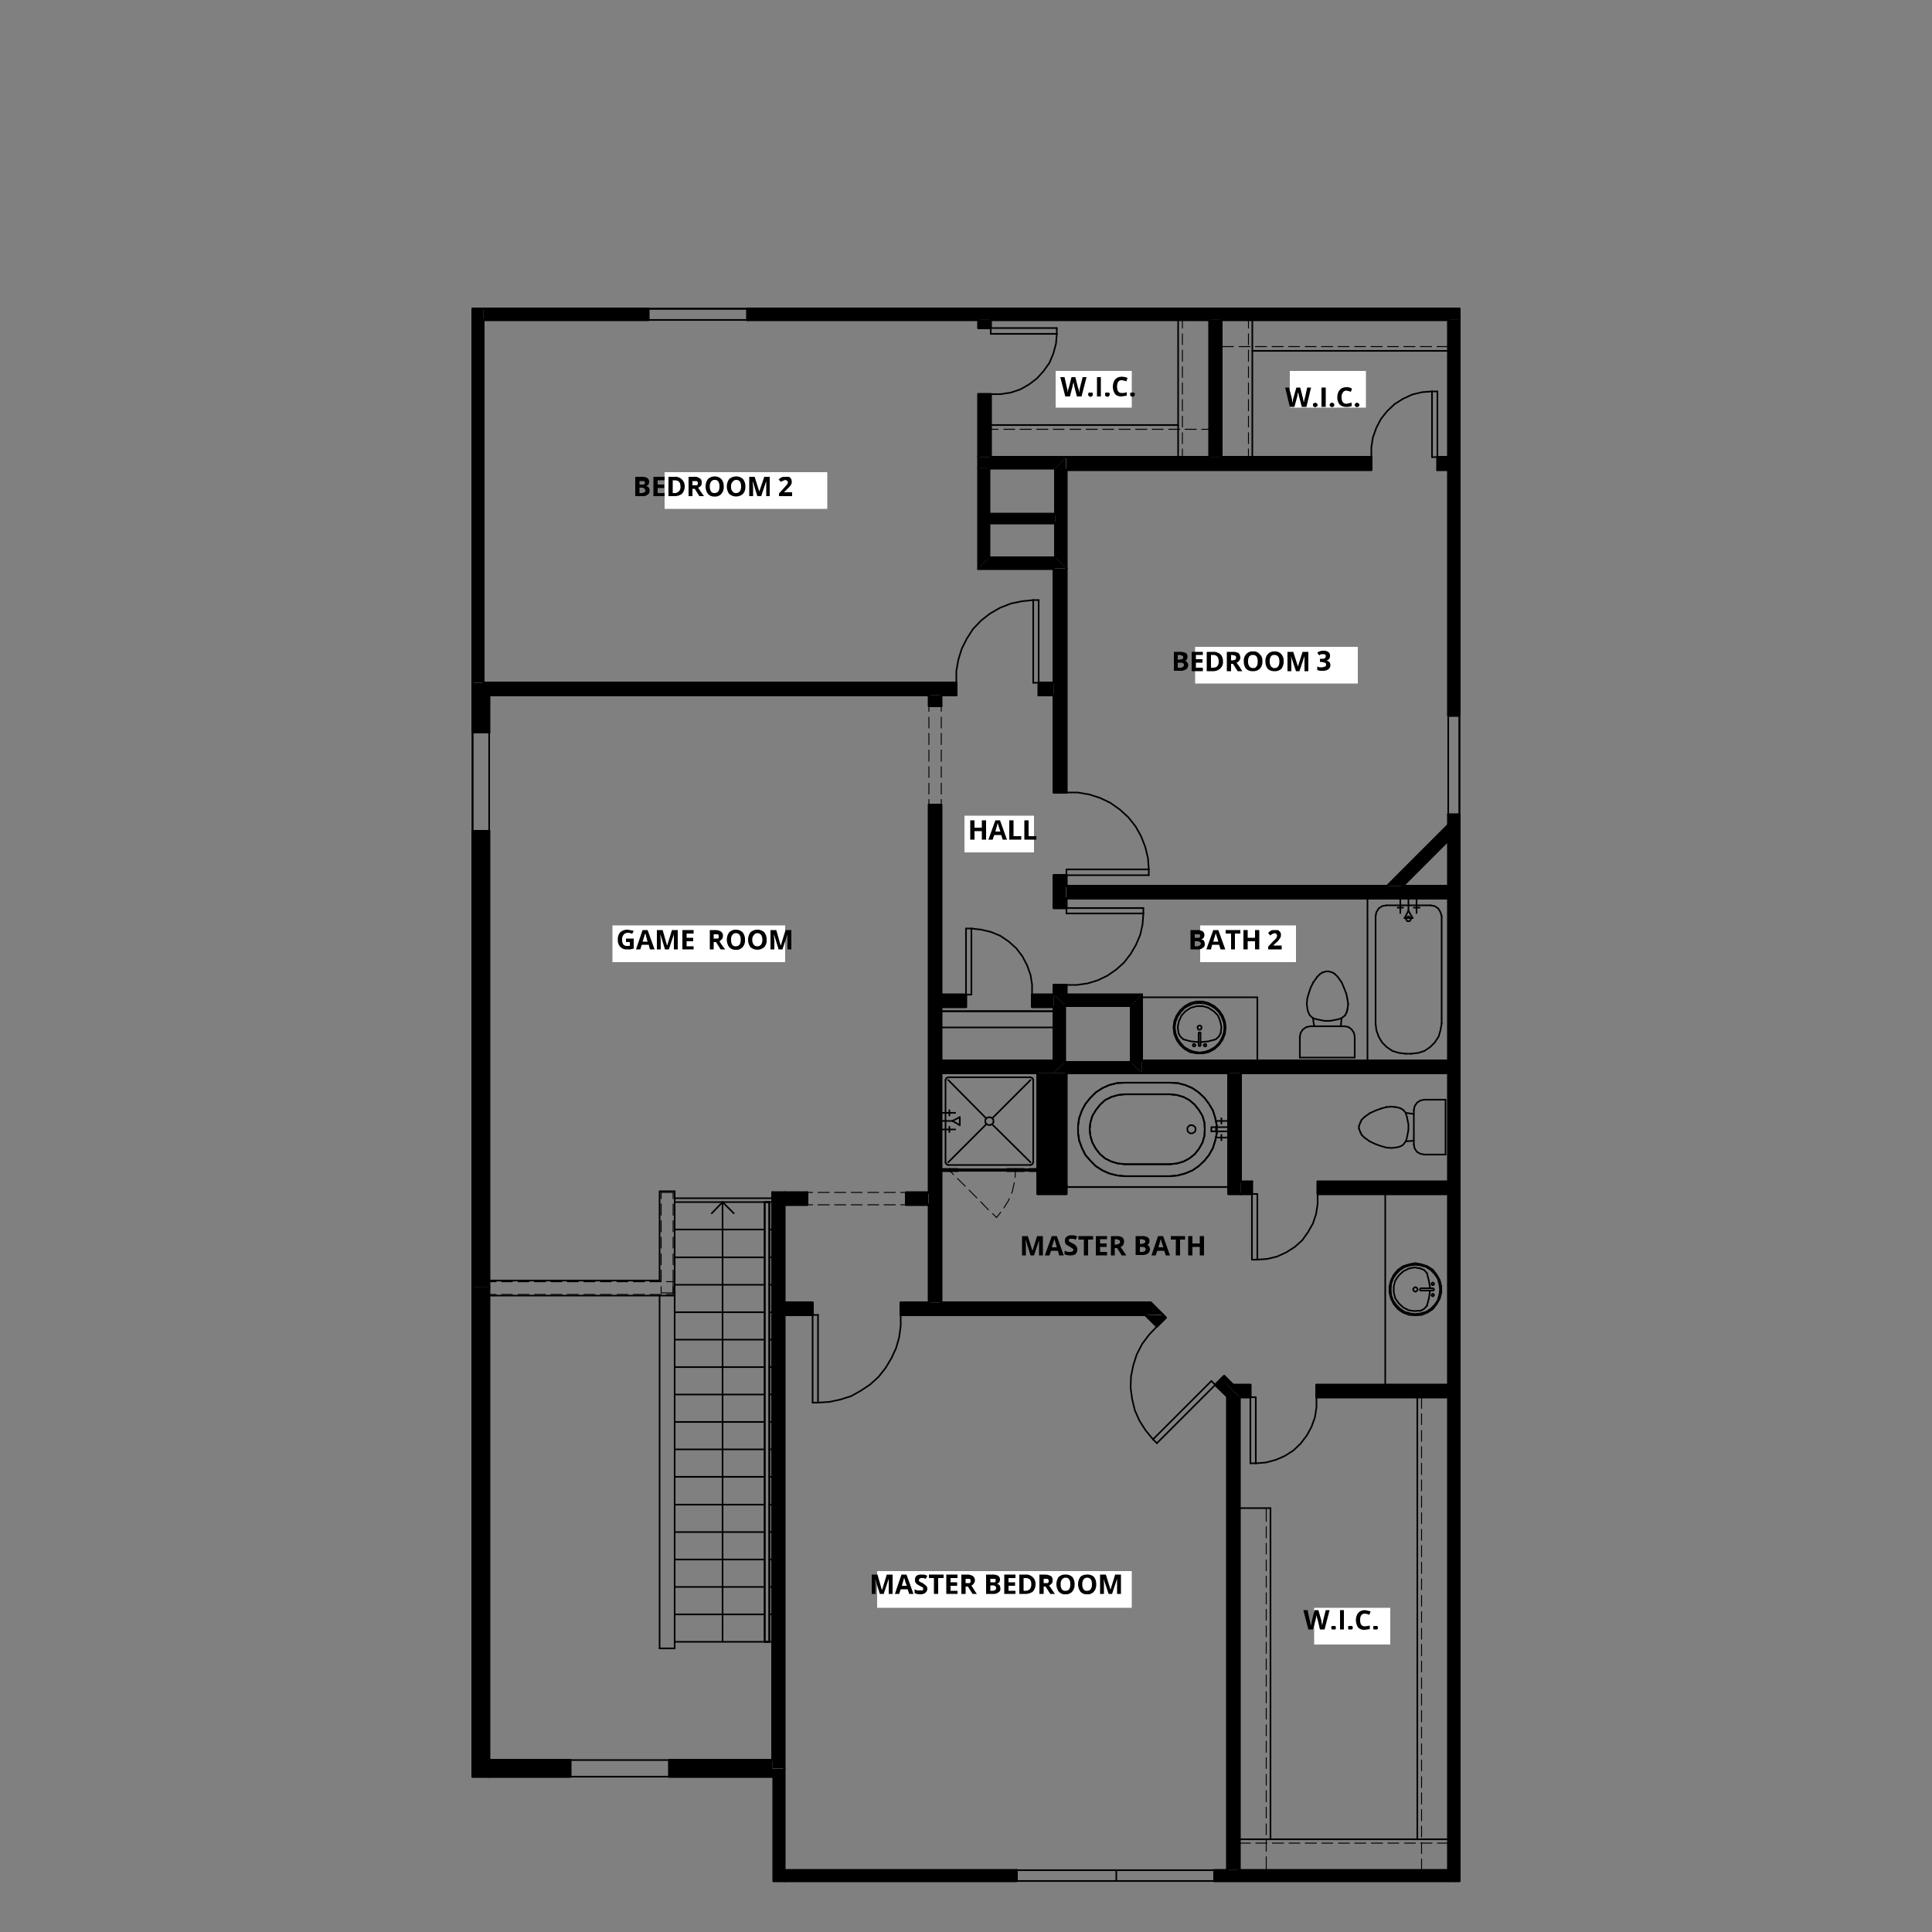 <svg id="Layer_1" data-name="Layer 1" xmlns="http://www.w3.org/2000/svg" xmlns:xlink="http://www.w3.org/1999/xlink" viewBox="0 0 500 500"><rect x="0" y="0" width="500" height="500" fill="#808080" stroke="none"/><defs><style>.cls-1,.cls-2,.cls-30,.cls-31,.cls-32{fill:none;}.cls-1{clip-rule:evenodd;}.cls-3{clip-path:url(#clip-path);}.cls-4{clip-path:url(#clip-path-2);}.cls-5{clip-path:url(#clip-path-3);}.cls-6{clip-path:url(#clip-path-5);}.cls-7{clip-path:url(#clip-path-7);}.cls-8{clip-path:url(#clip-path-9);}.cls-9{clip-path:url(#clip-path-11);}.cls-10{clip-path:url(#clip-path-13);}.cls-11{clip-path:url(#clip-path-15);}.cls-12{clip-path:url(#clip-path-17);}.cls-13{clip-path:url(#clip-path-19);}.cls-14{clip-path:url(#clip-path-21);}.cls-15{clip-path:url(#clip-path-23);}.cls-16{clip-path:url(#clip-path-25);}.cls-17{clip-path:url(#clip-path-27);}.cls-18{clip-path:url(#clip-path-29);}.cls-19{clip-path:url(#clip-path-31);}.cls-20{clip-path:url(#clip-path-33);}.cls-21{clip-path:url(#clip-path-35);}.cls-22{clip-path:url(#clip-path-37);}.cls-23{clip-path:url(#clip-path-39);}.cls-24{clip-path:url(#clip-path-41);}.cls-25{clip-path:url(#clip-path-43);}.cls-26{clip-path:url(#clip-path-45);}.cls-27{clip-path:url(#clip-path-47);}.cls-28{clip-path:url(#clip-path-49);}.cls-29{clip-path:url(#clip-path-51);}.cls-30,.cls-31,.cls-32{stroke:#000;stroke-linecap:round;stroke-linejoin:round;}.cls-30{stroke-width:0.42px;}.cls-31{stroke-width:0.6px;}.cls-32{stroke-width:0.24px;}.cls-33{fill:#fff;}</style><clipPath id="clip-path"><polyline class="cls-1" points="317.6 358.4 317.6 484 320.8 484 320.8 361.6 317.6 358.4"/></clipPath><clipPath id="clip-path-2"><rect class="cls-2" x="78.3" y="59.2" width="352.3" height="455.96"/></clipPath><clipPath id="clip-path-3"><path class="cls-1" d="M374.8,358.4H340.7v3.2h34.1Zm-57.2,0,3.2,3.2h2.8v-3.2Z"/></clipPath><clipPath id="clip-path-5"><path class="cls-1" d="M377.7,79.9H193.4v2.9H377.7Zm-209.9,0H125.1v2.9h42.7Z"/></clipPath><clipPath id="clip-path-7"><path class="cls-1" d="M126.6,215.1h-4.3V333.2h4.3Zm0-38.4h-4.3v12.8h4.3Z"/></clipPath><clipPath id="clip-path-9"><path class="cls-1" d="M272.7,176.7h-3.9v3.2h3.9Zm-25.2,0H126.6v3.2H247.5Z"/></clipPath><clipPath id="clip-path-11"><path class="cls-1" d="M276,254.9h-3.3v2.5H276Zm0-28.4h-3.3V235H276Zm0-79.3h-3.3v57.9H276Z"/></clipPath><clipPath id="clip-path-13"><path class="cls-1" d="M374.8,118.3H372v3.3h2.8Zm-19.9,0H276v3.3h78.9Z"/></clipPath><clipPath id="clip-path-15"><path class="cls-1" d="M243.6,208.3h-3.2V337.1h3.2Zm0-28.4h-3.2v2.8h3.2Z"/></clipPath><clipPath id="clip-path-17"><path class="cls-1" d="M256.4,102h-3.2v16.3h3.2Zm0-19.2h-3.2v2.1h3.2Z"/></clipPath><clipPath id="clip-path-19"><polyline class="cls-1" points="253.2 118.3 253.2 121.2 273.1 121.2 276 118.3"/></clipPath><clipPath id="clip-path-21"><polyline class="cls-1" points="253.2 121.2 253.2 147.1 256 144.3 256 121.2"/></clipPath><clipPath id="clip-path-23"><polyline class="cls-1" points="256 144.3 253.2 147.1 276 147.2 276 147.1 273.2 144.3"/></clipPath><clipPath id="clip-path-25"><polyline class="cls-1" points="275.9 118.4 273.1 121.2 273.1 144.3 273.2 144.3 276 147.1 276 118.4"/></clipPath><clipPath id="clip-path-27"><path class="cls-1" d="M377.7,210.8h-2.9V361.6h2.9Zm0-128h-2.9V185.2h2.9Z"/></clipPath><clipPath id="clip-path-29"><path class="cls-1" d="M240.4,308.6h-5.9v3.2h5.9Zm-31.5,0H203v3.2h5.9Z"/></clipPath><clipPath id="clip-path-31"><path class="cls-1" d="M233.1,337.1v3.2H301l-3.2-3.1m-87.5,0H203v3.2h7.3Z"/></clipPath><clipPath id="clip-path-33"><path class="cls-1" d="M316.8,356.1l-2.2,2.2h-.1l3.1,3.1v-3h1.5l-2.2-2.3m-20.4-15.8,3,3h0l2.2-2.2-.7-.7Z"/></clipPath><clipPath id="clip-path-35"><path class="cls-1" d="M374.8,305.8H341V309h33.8Zm-50.8,0h-2.9V309H324Z"/></clipPath><clipPath id="clip-path-37"><path class="cls-1" d="M374.8,484H314.3v2.8h60.5Zm-111.7,0H203v2.8h60.1Z"/></clipPath><clipPath id="clip-path-39"><path class="cls-1" d="M173.2,455.5v4.3h27v-2.1h-.3v-2.2m-52.3,0h-21v4.3h21Z"/></clipPath><clipPath id="clip-path-41"><path class="cls-1" d="M272.7,257.4h-5.6v3.2h5.6Zm-22.7,0h-6.4v3.2H250Z"/></clipPath><clipPath id="clip-path-43"><polyline class="cls-1" points="272.8 257.4 275.6 260.2 292.7 260.3 292.7 260.2 295.5 257.4"/></clipPath><clipPath id="clip-path-45"><polyline class="cls-1" points="275.6 274.9 272.8 277.6 272.7 277.7 295.5 277.7 295.5 277.7 292.7 274.9"/></clipPath><clipPath id="clip-path-47"><polyline class="cls-1" points="295.5 257.4 292.7 260.2 292.7 274.9 292.7 274.9 295.5 277.7 295.5 257.4"/></clipPath><clipPath id="clip-path-49"><polyline class="cls-1" points="272.7 257.4 272.7 277.7 272.8 277.6 275.6 274.9 275.6 260.2 272.8 257.4"/></clipPath><clipPath id="clip-path-51"><polyline class="cls-1" points="374.8 213.5 374.7 213.6 359 229.3 363 229.3 363 229.3 374.8 217.5 374.8 213.5"/></clipPath></defs><rect x="200.2" y="457.7" width="2.8" height="29.15"/><g class="cls-3"><g class="cls-4"><rect x="317.6" y="358.4" width="3.2" height="125.56"/></g></g><rect x="199.9" y="308.6" width="3.2" height="149.01"/><g class="cls-5"><g class="cls-4"><rect x="317.6" y="358.4" width="57.2" height="3.21"/></g></g><g class="cls-6"><g class="cls-4"><rect x="125.1" y="79.9" width="252.5" height="2.87"/></g></g><g class="cls-7"><g class="cls-4"><rect x="122.3" y="176.7" width="4.3" height="156.48"/></g></g><g class="cls-8"><g class="cls-4"><rect x="126.6" y="176.7" width="146.1" height="3.21"/></g></g><g class="cls-9"><g class="cls-4"><rect x="272.7" y="147.2" width="3.2" height="110.26"/></g></g><g class="cls-10"><g class="cls-4"><rect x="276" y="118.3" width="98.9" height="3.21"/></g></g><rect x="313" y="82.8" width="3.2" height="35.54"/><g class="cls-11"><g class="cls-4"><rect x="240.4" y="179.9" width="3.2" height="157.2"/></g></g><g class="cls-12"><g class="cls-4"><rect x="253.2" y="82.8" width="3.2" height="35.54"/></g></g><g class="cls-13"><g class="cls-4"><rect x="253.2" y="118.3" width="22.8" height="2.87"/></g></g><g class="cls-14"><g class="cls-4"><rect x="253.2" y="121.2" width="2.8" height="25.91"/></g></g><g class="cls-15"><g class="cls-4"><rect x="253.2" y="144.3" width="22.8" height="2.83"/></g></g><g class="cls-16"><g class="cls-4"><rect x="273.1" y="118.4" width="2.8" height="28.74"/></g></g><rect x="243.6" y="274.5" width="29.2" height="3.21"/><g class="cls-17"><g class="cls-4"><rect x="374.8" y="82.8" width="2.9" height="278.82"/></g></g><g class="cls-18"><g class="cls-4"><rect x="203" y="308.6" width="37.3" height="3.18"/></g></g><g class="cls-19"><g class="cls-4"><rect x="203" y="337.1" width="97.9" height="3.18"/></g></g><g class="cls-20"><g class="cls-4"><rect x="296.5" y="340.3" width="22.6" height="21.11"/></g></g><rect x="256" y="133" width="17.1" height="2.49"/><rect x="295.5" y="274.5" width="79.3" height="3.21"/><g class="cls-21"><g class="cls-4"><rect x="321.1" y="305.8" width="53.7" height="3.21"/></g></g><rect x="122.3" y="333.2" width="4.3" height="126.63"/><rect x="374.8" y="361.6" width="2.9" height="125.18"/><rect x="317.9" y="277.7" width="3.2" height="31.3"/><rect x="268.5" y="277.7" width="7.5" height="31.3"/><g class="cls-22"><g class="cls-4"><rect x="203" y="484" width="171.8" height="2.83"/></g></g><g class="cls-23"><g class="cls-4"><rect x="126.6" y="455.5" width="73.6" height="4.28"/></g></g><rect x="276" y="229.3" width="98.9" height="3.18"/><g class="cls-24"><g class="cls-4"><rect x="243.6" y="257.4" width="29.2" height="3.21"/></g></g><g class="cls-25"><g class="cls-4"><rect x="272.8" y="257.4" width="22.7" height="2.87"/></g></g><g class="cls-26"><g class="cls-4"><rect x="272.7" y="274.9" width="22.8" height="2.83"/></g></g><g class="cls-27"><g class="cls-4"><rect x="292.7" y="257.4" width="2.8" height="20.21"/></g></g><g class="cls-28"><g class="cls-4"><rect x="272.7" y="257.4" width="2.9" height="20.24"/></g></g><rect x="122.3" y="79.9" width="2.8" height="96.75"/><g class="cls-29"><g class="cls-4"><rect x="359" y="213.5" width="15.8" height="15.79"/></g></g><line class="cls-30" x1="174.6" y1="311.1" x2="199.9" y2="311.1"/><line class="cls-30" x1="174.6" y1="424.9" x2="199.9" y2="424.9"/><line class="cls-30" x1="199.9" y1="318.2" x2="199.9" y2="311.1"/><line class="cls-30" x1="199.9" y1="325.4" x2="199.9" y2="318.2"/><line class="cls-30" x1="199.9" y1="332.5" x2="199.9" y2="325.4"/><line class="cls-30" x1="199.9" y1="339.6" x2="199.9" y2="332.5"/><line class="cls-30" x1="199.9" y1="346.7" x2="199.9" y2="339.6"/><line class="cls-30" x1="199.9" y1="353.8" x2="199.9" y2="346.7"/><line class="cls-30" x1="199.9" y1="360.9" x2="199.9" y2="353.8"/><line class="cls-30" x1="199.9" y1="368" x2="199.9" y2="360.9"/><line class="cls-30" x1="199.9" y1="375.1" x2="199.9" y2="368"/><line class="cls-30" x1="199.9" y1="382.2" x2="199.9" y2="375.1"/><line class="cls-30" x1="199.9" y1="389.4" x2="199.9" y2="382.2"/><line class="cls-30" x1="199.9" y1="396.5" x2="199.9" y2="389.4"/><line class="cls-30" x1="199.9" y1="403.6" x2="199.9" y2="396.5"/><line class="cls-30" x1="199.9" y1="410.7" x2="199.9" y2="403.6"/><line class="cls-30" x1="199.9" y1="417.8" x2="199.9" y2="410.7"/><line class="cls-30" x1="199.9" y1="424.9" x2="199.9" y2="417.8"/><line class="cls-30" x1="174.6" y1="318.2" x2="197.9" y2="318.2"/><line class="cls-30" x1="199.1" y1="318.2" x2="199.9" y2="318.2"/><line class="cls-30" x1="174.6" y1="325.4" x2="197.9" y2="325.4"/><line class="cls-30" x1="199.1" y1="325.4" x2="199.9" y2="325.4"/><line class="cls-30" x1="174.6" y1="332.5" x2="197.9" y2="332.5"/><line class="cls-30" x1="199.1" y1="332.5" x2="199.9" y2="332.5"/><line class="cls-30" x1="174.6" y1="339.6" x2="197.9" y2="339.6"/><line class="cls-30" x1="199.1" y1="339.6" x2="199.9" y2="339.6"/><line class="cls-30" x1="174.6" y1="346.7" x2="197.9" y2="346.7"/><line class="cls-30" x1="199.1" y1="346.7" x2="199.9" y2="346.7"/><line class="cls-30" x1="174.6" y1="353.8" x2="197.9" y2="353.8"/><line class="cls-30" x1="199.1" y1="353.8" x2="199.9" y2="353.8"/><line class="cls-30" x1="174.6" y1="360.9" x2="197.9" y2="360.9"/><line class="cls-30" x1="199.1" y1="360.9" x2="199.9" y2="360.9"/><line class="cls-30" x1="174.6" y1="368" x2="197.9" y2="368"/><line class="cls-30" x1="199.1" y1="368" x2="199.9" y2="368"/><line class="cls-30" x1="174.6" y1="375.1" x2="197.9" y2="375.1"/><line class="cls-30" x1="199.1" y1="375.1" x2="199.9" y2="375.1"/><line class="cls-30" x1="174.6" y1="382.2" x2="197.9" y2="382.2"/><line class="cls-30" x1="199.1" y1="382.2" x2="199.9" y2="382.2"/><line class="cls-30" x1="174.6" y1="389.4" x2="197.9" y2="389.4"/><line class="cls-30" x1="199.1" y1="389.4" x2="199.9" y2="389.4"/><line class="cls-30" x1="174.6" y1="396.5" x2="197.9" y2="396.5"/><line class="cls-30" x1="199.1" y1="396.5" x2="199.9" y2="396.5"/><line class="cls-30" x1="174.6" y1="403.6" x2="197.9" y2="403.6"/><line class="cls-30" x1="199.1" y1="403.6" x2="199.9" y2="403.6"/><line class="cls-30" x1="174.6" y1="410.7" x2="197.9" y2="410.7"/><line class="cls-30" x1="199.1" y1="410.7" x2="199.9" y2="410.7"/><line class="cls-30" x1="174.6" y1="417.8" x2="197.9" y2="417.8"/><line class="cls-30" x1="199.1" y1="417.8" x2="199.9" y2="417.8"/><line class="cls-30" x1="187" y1="318.2" x2="187" y2="311.1"/><line class="cls-30" x1="187" y1="325.4" x2="187" y2="318.2"/><line class="cls-30" x1="187" y1="332.5" x2="187" y2="325.4"/><line class="cls-30" x1="187" y1="339.6" x2="187" y2="332.5"/><line class="cls-30" x1="187" y1="346.7" x2="187" y2="339.6"/><line class="cls-30" x1="187" y1="353.8" x2="187" y2="346.7"/><line class="cls-30" x1="187" y1="360.9" x2="187" y2="353.8"/><line class="cls-30" x1="187" y1="368" x2="187" y2="360.9"/><line class="cls-30" x1="187" y1="375.1" x2="187" y2="368"/><line class="cls-30" x1="187" y1="382.2" x2="187" y2="375.1"/><line class="cls-30" x1="187" y1="389.4" x2="187" y2="382.2"/><line class="cls-30" x1="187" y1="396.5" x2="187" y2="389.4"/><line class="cls-30" x1="187" y1="403.6" x2="187" y2="396.5"/><line class="cls-30" x1="187" y1="410.7" x2="187" y2="403.6"/><line class="cls-30" x1="187" y1="417.8" x2="187" y2="410.7"/><line class="cls-30" x1="187" y1="424.9" x2="187" y2="417.8"/><line class="cls-30" x1="187" y1="311.1" x2="189.9" y2="314"/><line class="cls-30" x1="187" y1="311.1" x2="184.2" y2="314"/><line class="cls-30" x1="197.9" y1="311.1" x2="197.9" y2="424.9"/><line class="cls-30" x1="199.1" y1="424.9" x2="199.1" y2="311.1"/><polyline class="cls-30" points="199.1 424.9 199.1 424.9 199.1 424.9 199 424.9 198.8 424.9 198.7 424.9 198.5 424.9 198.3 424.9 198.2 424.9 198.1 424.9 198 424.9 197.9 424.9 197.9 424.9 198 424.9 198 424.9"/><polyline class="cls-30" points="199 424.9 199.1 424.9 199.1 424.9 199.1 424.9"/><polyline class="cls-30" points="199.1 311.1 199.1 311.1 199.1 311.1 199 311.1"/><polyline class="cls-30" points="198 311.1 198 311.1 197.9 311.1 197.9 311.1 198 311.1 198.1 311.1 198.2 311.1 198.3 311.1 198.5 311.1 198.7 311.1 198.8 311.1 199 311.1 199.1 311.1 199.1 311.1 199.1 311.1"/><line class="cls-30" x1="197.9" y1="311.1" x2="199.1" y2="311.1"/><polyline class="cls-30" points="197.9 424.9 199.1 424.9 199.1 311.1"/><line class="cls-30" x1="197.9" y1="424.9" x2="197.9" y2="311.1"/><line class="cls-31" x1="203" y1="484" x2="203" y2="457.7"/><polyline class="cls-31" points="200.2 459.8 200.2 486.8 203 486.8"/><line class="cls-31" x1="317.6" y1="361.4" x2="317.6" y2="484"/><line class="cls-31" x1="320.8" y1="484" x2="320.8" y2="361.6"/><line class="cls-31" x1="199.9" y1="308.6" x2="199.9" y2="455.5"/><line class="cls-31" x1="203" y1="457.7" x2="203" y2="340.3"/><line class="cls-31" x1="203" y1="337.1" x2="203" y2="311.8"/><line class="cls-31" x1="203" y1="308.6" x2="199.9" y2="308.6"/><polyline class="cls-31" points="320.8 361.6 323.6 361.6 323.6 358.4 319.1 358.4"/><line class="cls-31" x1="340.7" y1="361.6" x2="374.8" y2="361.6"/><polyline class="cls-31" points="374.8 358.4 340.7 358.4 340.7 361.6"/><line class="cls-30" x1="122.3" y1="79.9" x2="122.3" y2="334.2"/><line class="cls-30" x1="174.6" y1="310.1" x2="199.9" y2="310.1"/><line class="cls-30" x1="200.2" y1="459.8" x2="200.2" y2="486.5"/><polyline class="cls-30" points="377.7 486.5 377.7 79.9 122.3 79.9"/><line class="cls-32" x1="174.2" y1="308.6" x2="174.2" y2="310.2"/><line class="cls-32" x1="174.2" y1="311.6" x2="174.2" y2="314.5"/><line class="cls-32" x1="174.2" y1="315.9" x2="174.2" y2="318.8"/><line class="cls-32" x1="174.2" y1="320.2" x2="174.2" y2="323"/><line class="cls-32" x1="174.2" y1="324.5" x2="174.2" y2="327.3"/><line class="cls-32" x1="174.2" y1="328.7" x2="174.2" y2="331.6"/><line class="cls-32" x1="174.2" y1="333" x2="174.2" y2="334.6"/><line class="cls-32" x1="171.1" y1="308.6" x2="171.1" y2="310.2"/><line class="cls-32" x1="171.1" y1="311.6" x2="171.1" y2="314.5"/><line class="cls-32" x1="171.1" y1="315.9" x2="171.1" y2="318.8"/><line class="cls-32" x1="171.1" y1="320.2" x2="171.1" y2="323"/><line class="cls-32" x1="171.1" y1="324.5" x2="171.1" y2="327.3"/><line class="cls-32" x1="171.1" y1="328.7" x2="171.1" y2="331.6"/><line class="cls-32" x1="171.1" y1="333" x2="171.1" y2="334.6"/><line class="cls-32" x1="171.1" y1="308.6" x2="174.2" y2="308.6"/><line class="cls-32" x1="171.1" y1="334.6" x2="174.2" y2="334.6"/><polyline class="cls-30" points="174.6 308.3 170.7 308.3 170.7 331.4"/><line class="cls-30" x1="174.6" y1="335" x2="174.6" y2="308.3"/><polyline class="cls-31" points="125.1 82.8 167.8 82.8 167.8 79.9 125.1 79.9"/><line class="cls-31" x1="193.4" y1="82.8" x2="253.2" y2="82.8"/><line class="cls-31" x1="256.4" y1="82.8" x2="313" y2="82.8"/><line class="cls-31" x1="316.1" y1="82.8" x2="374.8" y2="82.8"/><polyline class="cls-31" points="377.7 82.8 377.7 79.9 193.4 79.9 193.4 82.8"/><line class="cls-30" x1="193.4" y1="82.8" x2="167.8" y2="82.8"/><line class="cls-30" x1="193.4" y1="79.9" x2="193.4" y2="82.8"/><line class="cls-30" x1="167.8" y1="79.9" x2="167.8" y2="82.8"/><line class="cls-30" x1="167.8" y1="79.9" x2="193.4" y2="79.9"/><polyline class="cls-31" points="126.6 333.2 126.6 215.1 122.3 215.1 122.3 333.2"/><line class="cls-31" x1="126.6" y1="189.5" x2="126.6" y2="179.9"/><line class="cls-31" x1="126.6" y1="176.7" x2="125.1" y2="176.7"/><polyline class="cls-31" points="122.3 176.7 122.3 189.5 126.6 189.5"/><line class="cls-30" x1="126.6" y1="189.5" x2="126.6" y2="215.1"/><line class="cls-30" x1="126.6" y1="189.5" x2="122.3" y2="189.5"/><polyline class="cls-30" points="126.6 215.1 122.3 215.1 122.3 189.5"/><line class="cls-31" x1="126.6" y1="179.9" x2="240.4" y2="179.9"/><polyline class="cls-31" points="243.6 179.9 247.5 179.9 247.5 176.7 126.6 176.7"/><line class="cls-31" x1="268.8" y1="179.9" x2="272.7" y2="179.9"/><polyline class="cls-31" points="272.7 176.7 268.8 176.7 268.8 179.9"/><polyline class="cls-31" points="276 257.4 276 254.9 272.7 254.9 272.7 257.4"/><line class="cls-31" x1="276" y1="235" x2="276" y2="232.5"/><polyline class="cls-31" points="276 229.3 276 226.5 272.7 226.5 272.7 235 276 235"/><line class="cls-31" x1="276" y1="205.1" x2="276" y2="147.2"/><line class="cls-31" x1="272.7" y1="147.2" x2="272.7" y2="176.7"/><polyline class="cls-31" points="272.7 179.9 272.7 205.1 276 205.1"/><polyline class="cls-31" points="276 121.6 354.9 121.6 354.9 118.3 316.1 118.3"/><line class="cls-31" x1="313" y1="118.3" x2="276" y2="118.3"/><line class="cls-31" x1="372" y1="121.6" x2="374.8" y2="121.6"/><polyline class="cls-31" points="374.8 118.3 372 118.3 372 121.6"/><line class="cls-31" x1="313" y1="82.8" x2="313" y2="118.3"/><line class="cls-31" x1="316.1" y1="118.3" x2="316.1" y2="82.8"/><line class="cls-31" x1="243.6" y1="337.1" x2="243.6" y2="277.7"/><line class="cls-31" x1="243.6" y1="274.5" x2="243.6" y2="260.6"/><polyline class="cls-31" points="243.6 257.4 243.6 208.3 240.4 208.3 240.4 308.6"/><line class="cls-31" x1="240.4" y1="311.8" x2="240.4" y2="337.1"/><line class="cls-31" x1="243.6" y1="182.7" x2="243.6" y2="179.9"/><polyline class="cls-31" points="240.4 179.9 240.4 182.7 243.6 182.7"/><polyline class="cls-31" points="256.4 118.3 256.4 102 253.2 102 253.2 118.3"/><line class="cls-31" x1="256.4" y1="84.9" x2="256.4" y2="82.8"/><polyline class="cls-31" points="253.2 82.8 253.2 84.9 256.4 84.9"/><line class="cls-31" x1="256" y1="121.2" x2="273.1" y2="121.2"/><line class="cls-31" x1="276" y1="118.3" x2="256.4" y2="118.3"/><line class="cls-31" x1="253.2" y1="118.3" x2="253.2" y2="121.2"/><line class="cls-31" x1="256" y1="144.3" x2="256" y2="135.4"/><line class="cls-31" x1="256" y1="133" x2="256" y2="121.2"/><line class="cls-31" x1="253.2" y1="121.2" x2="253.2" y2="147.2"/><line class="cls-31" x1="273.1" y1="144.3" x2="256" y2="144.3"/><line class="cls-31" x1="253.2" y1="147.2" x2="272.7" y2="147.2"/><line class="cls-31" x1="273.1" y1="121.2" x2="273.1" y2="133"/><line class="cls-31" x1="273.1" y1="135.4" x2="273.1" y2="144.3"/><line class="cls-31" x1="276" y1="147.2" x2="276" y2="121.6"/><line class="cls-31" x1="272.7" y1="274.5" x2="243.6" y2="274.5"/><line class="cls-31" x1="243.6" y1="277.7" x2="268.5" y2="277.7"/><line class="cls-31" x1="374.8" y1="82.8" x2="374.8" y2="118.3"/><polyline class="cls-31" points="374.8 121.6 374.8 185.2 377.7 185.2 377.7 82.8"/><line class="cls-31" x1="374.8" y1="210.8" x2="374.8" y2="213.5"/><line class="cls-31" x1="374.8" y1="217.5" x2="374.8" y2="229.3"/><line class="cls-31" x1="374.8" y1="232.5" x2="374.8" y2="274.5"/><line class="cls-31" x1="374.8" y1="277.7" x2="374.8" y2="305.8"/><line class="cls-31" x1="374.8" y1="309" x2="374.8" y2="358.4"/><polyline class="cls-31" points="377.7 361.6 377.7 210.8 374.8 210.8"/><line class="cls-30" x1="374.8" y1="210.8" x2="374.8" y2="185.2"/><line class="cls-30" x1="377.7" y1="210.8" x2="374.8" y2="210.8"/><line class="cls-30" x1="377.7" y1="185.2" x2="374.8" y2="185.2"/><line class="cls-30" x1="377.7" y1="185.2" x2="377.7" y2="210.8"/><polyline class="cls-31" points="240.4 308.6 234.5 308.6 234.5 311.8 240.4 311.8"/><line class="cls-31" x1="208.9" y1="308.6" x2="203" y2="308.6"/><polyline class="cls-31" points="203 311.8 208.9 311.8 208.9 308.6"/><polyline class="cls-31" points="203 340.3 210.3 340.3 210.3 337.1 203 337.1"/><line class="cls-31" x1="233.1" y1="340.3" x2="296.4" y2="340.3"/><polyline class="cls-31" points="301 340.3 297.8 337.1 243.6 337.1"/><polyline class="cls-31" points="240.4 337.1 233.1 337.1 233.1 340.3"/><polyline class="cls-30" points="256.4 102 259 102 261.6 101.6 264 100.8 266.3 99.5 268.4 97.9 270.1 96 271.6 93.9 272.6 91.5 273.3 88.9 273.5 86.4"/><line class="cls-30" x1="256.4" y1="84.9" x2="256.4" y2="86.4"/><line class="cls-30" x1="273.5" y1="84.9" x2="256.4" y2="84.9"/><line class="cls-30" x1="273.5" y1="86.4" x2="273.5" y2="84.9"/><line class="cls-30" x1="256.4" y1="86.4" x2="273.5" y2="86.4"/><polyline class="cls-30" points="354.9 118.3 354.9 115.8 355.3 113.2 356.2 110.7 357.4 108.4 359 106.4 360.9 104.6 363.1 103.2 365.5 102.1 368 101.5 370.6 101.3"/><line class="cls-30" x1="372" y1="118.3" x2="370.6" y2="118.3"/><line class="cls-30" x1="372" y1="101.3" x2="372" y2="118.3"/><line class="cls-30" x1="370.6" y1="101.3" x2="372" y2="101.3"/><line class="cls-30" x1="370.6" y1="118.3" x2="370.6" y2="101.3"/><polyline class="cls-30" points="247.5 176.7 247.5 173.7 248 170.8 248.9 167.9 250.2 165.3 251.8 162.8 253.9 160.6 256.2 158.8 258.8 157.3 261.6 156.2 264.5 155.6 267.4 155.3"/><line class="cls-30" x1="268.8" y1="176.7" x2="267.4" y2="176.7"/><line class="cls-30" x1="268.8" y1="155.3" x2="268.8" y2="176.7"/><line class="cls-30" x1="267.4" y1="155.3" x2="268.8" y2="155.3"/><line class="cls-30" x1="267.4" y1="176.7" x2="267.4" y2="155.3"/><polyline class="cls-30" points="276 205.1 278.9 205.1 281.9 205.6 284.7 206.5 287.4 207.8 289.8 209.5 292 211.5 293.9 213.9 295.3 216.4 296.4 219.2 297.1 222.1 297.3 225"/><line class="cls-30" x1="276" y1="226.5" x2="276" y2="225"/><line class="cls-30" x1="297.3" y1="226.5" x2="276" y2="226.5"/><line class="cls-30" x1="297.3" y1="225" x2="297.3" y2="226.5"/><line class="cls-30" x1="276" y1="225" x2="297.3" y2="225"/><polyline class="cls-30" points="276 254.9 278.7 254.9 281.5 254.5 284.1 253.7 286.6 252.5 288.9 250.9 290.9 249.1 292.6 246.9 294 244.5 295.1 241.9 295.7 239.2 295.9 236.4"/><line class="cls-30" x1="276" y1="235" x2="276" y2="236.4"/><line class="cls-30" x1="295.9" y1="235" x2="276" y2="235"/><line class="cls-30" x1="295.9" y1="236.4" x2="295.9" y2="235"/><line class="cls-30" x1="276" y1="236.4" x2="295.9" y2="236.4"/><line class="cls-32" x1="240.4" y1="182.7" x2="240.4" y2="184.1"/><line class="cls-32" x1="240.4" y1="185.6" x2="240.4" y2="188.4"/><line class="cls-32" x1="240.4" y1="189.8" x2="240.4" y2="192.7"/><line class="cls-32" x1="240.4" y1="194.1" x2="240.4" y2="197"/><line class="cls-32" x1="240.4" y1="198.4" x2="240.4" y2="201.2"/><line class="cls-32" x1="240.4" y1="202.7" x2="240.4" y2="205.5"/><line class="cls-32" x1="240.4" y1="206.9" x2="240.4" y2="208.3"/><line class="cls-32" x1="243.6" y1="182.7" x2="243.6" y2="184.1"/><line class="cls-32" x1="243.6" y1="185.6" x2="243.6" y2="188.4"/><line class="cls-32" x1="243.6" y1="189.8" x2="243.6" y2="192.7"/><line class="cls-32" x1="243.6" y1="194.1" x2="243.6" y2="197"/><line class="cls-32" x1="243.6" y1="198.4" x2="243.6" y2="201.2"/><line class="cls-32" x1="243.6" y1="202.7" x2="243.6" y2="205.5"/><line class="cls-32" x1="243.6" y1="206.9" x2="243.6" y2="208.3"/><line class="cls-32" x1="208.9" y1="311.8" x2="210.3" y2="311.8"/><line class="cls-32" x1="211.7" y1="311.8" x2="214.6" y2="311.8"/><line class="cls-32" x1="216" y1="311.8" x2="218.9" y2="311.8"/><line class="cls-32" x1="220.3" y1="311.8" x2="223.1" y2="311.8"/><line class="cls-32" x1="224.6" y1="311.8" x2="227.4" y2="311.8"/><line class="cls-32" x1="228.8" y1="311.8" x2="231.7" y2="311.8"/><line class="cls-32" x1="233.1" y1="311.8" x2="234.5" y2="311.8"/><line class="cls-32" x1="208.9" y1="308.6" x2="210.3" y2="308.6"/><line class="cls-32" x1="211.7" y1="308.6" x2="214.6" y2="308.6"/><line class="cls-32" x1="216" y1="308.6" x2="218.9" y2="308.6"/><line class="cls-32" x1="220.3" y1="308.6" x2="223.1" y2="308.6"/><line class="cls-32" x1="224.6" y1="308.6" x2="227.4" y2="308.6"/><line class="cls-32" x1="228.8" y1="308.6" x2="231.7" y2="308.6"/><line class="cls-32" x1="233.1" y1="308.6" x2="234.5" y2="308.6"/><polyline class="cls-30" points="233.1 340.3 233.1 343.2 232.7 346.1 231.9 348.9 230.7 351.5 229.2 354 227.4 356.3 225.2 358.3 222.8 359.9 220.3 361.3 217.5 362.2 214.7 362.8 211.7 363"/><line class="cls-30" x1="210.3" y1="340.3" x2="211.7" y2="340.3"/><line class="cls-30" x1="210.3" y1="363" x2="210.3" y2="340.3"/><line class="cls-30" x1="211.7" y1="363" x2="210.3" y2="363"/><line class="cls-30" x1="211.7" y1="340.3" x2="211.7" y2="363"/><polyline class="cls-30" points="340.7 361.6 340.7 364.2 340.3 366.8 339.4 369.3 338.2 371.5 336.6 373.6 334.7 375.4 332.5 376.8 330.2 377.8 327.6 378.5 325 378.7"/><line class="cls-30" x1="323.6" y1="361.6" x2="325" y2="361.6"/><line class="cls-30" x1="323.6" y1="378.7" x2="323.6" y2="361.6"/><line class="cls-30" x1="325" y1="378.7" x2="323.6" y2="378.7"/><line class="cls-30" x1="325" y1="361.6" x2="325" y2="378.7"/><polyline class="cls-30" points="272.7 265.9 243.6 265.9 243.6 274.5 272.7 274.5 272.7 265.9"/><line class="cls-30" x1="272.7" y1="261.7" x2="243.6" y2="261.7"/><line class="cls-30" x1="272.7" y1="261.7" x2="243.6" y2="261.7"/><line class="cls-32" x1="313" y1="111.1" x2="311" y2="111.1"/><line class="cls-32" x1="309.6" y1="111.1" x2="306.7" y2="111.1"/><line class="cls-32" x1="305.3" y1="111.1" x2="302.5" y2="111.1"/><line class="cls-32" x1="301" y1="111.1" x2="298.2" y2="111.1"/><line class="cls-32" x1="296.8" y1="111.1" x2="293.9" y2="111.1"/><line class="cls-32" x1="292.5" y1="111.1" x2="289.6" y2="111.1"/><line class="cls-32" x1="288.2" y1="111.1" x2="285.4" y2="111.1"/><line class="cls-32" x1="284" y1="111.1" x2="281.1" y2="111.1"/><line class="cls-32" x1="279.7" y1="111.1" x2="276.9" y2="111.1"/><line class="cls-32" x1="275.4" y1="111.1" x2="272.6" y2="111.1"/><line class="cls-32" x1="271.2" y1="111.1" x2="268.3" y2="111.1"/><line class="cls-32" x1="266.9" y1="111.1" x2="264" y2="111.1"/><line class="cls-32" x1="262.6" y1="111.1" x2="259.8" y2="111.1"/><line class="cls-32" x1="258.3" y1="111.1" x2="256.4" y2="111.1"/><line class="cls-30" x1="304.9" y1="110" x2="256.4" y2="110"/><line class="cls-32" x1="375" y1="89.7" x2="371.9" y2="89.7"/><line class="cls-32" x1="370.5" y1="89.7" x2="367.6" y2="89.7"/><line class="cls-32" x1="366.2" y1="89.7" x2="363.3" y2="89.7"/><line class="cls-32" x1="361.9" y1="89.7" x2="359.1" y2="89.7"/><line class="cls-32" x1="357.7" y1="89.7" x2="354.8" y2="89.7"/><line class="cls-32" x1="353.4" y1="89.7" x2="350.6" y2="89.7"/><line class="cls-32" x1="349.1" y1="89.7" x2="346.3" y2="89.7"/><line class="cls-32" x1="344.9" y1="89.7" x2="342" y2="89.7"/><line class="cls-32" x1="340.6" y1="89.7" x2="337.8" y2="89.7"/><line class="cls-32" x1="336.3" y1="89.7" x2="333.5" y2="89.7"/><line class="cls-32" x1="332.1" y1="89.7" x2="329.2" y2="89.7"/><line class="cls-32" x1="327.8" y1="89.7" x2="324.9" y2="89.7"/><line class="cls-32" x1="323.5" y1="89.7" x2="320.7" y2="89.7"/><line class="cls-32" x1="319.2" y1="89.7" x2="316.1" y2="89.7"/><line class="cls-30" x1="375" y1="90.8" x2="324.1" y2="90.8"/><line class="cls-32" x1="323.1" y1="82.8" x2="323.1" y2="84.9"/><line class="cls-32" x1="323.1" y1="86.4" x2="323.1" y2="89.2"/><line class="cls-32" x1="323.1" y1="90.6" x2="323.1" y2="93.5"/><line class="cls-32" x1="323.1" y1="94.9" x2="323.1" y2="97.7"/><line class="cls-32" x1="323.1" y1="99.1" x2="323.1" y2="102"/><line class="cls-32" x1="323.1" y1="103.4" x2="323.1" y2="106.3"/><line class="cls-32" x1="323.1" y1="107.7" x2="323.1" y2="110.5"/><line class="cls-32" x1="323.1" y1="112" x2="323.1" y2="114.8"/><line class="cls-32" x1="323.1" y1="116.2" x2="323.1" y2="118.3"/><line class="cls-30" x1="324.1" y1="82.8" x2="324.1" y2="118.3"/><line class="cls-32" x1="306" y1="82.8" x2="306" y2="84.9"/><line class="cls-32" x1="306" y1="86.4" x2="306" y2="89.2"/><line class="cls-32" x1="306" y1="90.6" x2="306" y2="93.5"/><line class="cls-32" x1="306" y1="94.9" x2="306" y2="97.7"/><line class="cls-32" x1="306" y1="99.1" x2="306" y2="102"/><line class="cls-32" x1="306" y1="103.4" x2="306" y2="106.3"/><line class="cls-32" x1="306" y1="107.7" x2="306" y2="110.5"/><line class="cls-32" x1="306" y1="112" x2="306" y2="114.8"/><line class="cls-32" x1="306" y1="116.2" x2="306" y2="118.3"/><line class="cls-30" x1="304.9" y1="82.8" x2="304.9" y2="118.3"/><polyline class="cls-31" points="296.4 340.3 299.4 343.3 301.7 341 301 340.3"/><line class="cls-31" x1="314.5" y1="358.4" x2="317.6" y2="361.4"/><polyline class="cls-31" points="319.1 358.4 316.8 356.1 314.5 358.4"/><polyline class="cls-30" points="299.4 343.3 297.4 345.4 295.6 347.8 294.2 350.5 293.3 353.3 292.7 356.2 292.6 359.2 293 362.1 293.7 365 294.9 367.7 296.5 370.2 298.4 372.5"/><line class="cls-30" x1="314.5" y1="358.4" x2="313.5" y2="357.4"/><line class="cls-30" x1="299.4" y1="373.5" x2="314.5" y2="358.4"/><line class="cls-30" x1="298.4" y1="372.5" x2="299.4" y2="373.5"/><line class="cls-30" x1="313.5" y1="357.4" x2="298.4" y2="372.5"/><polyline class="cls-30" points="170.7 426.6 174.6 426.6 174.6 334.5"/><line class="cls-30" x1="170.7" y1="335.3" x2="170.7" y2="426.6"/><line class="cls-30" x1="174.6" y1="334.2" x2="174.6" y2="334.5"/><line class="cls-30" x1="245.7" y1="291.6" x2="245.7" y2="293"/><line class="cls-30" x1="243.6" y1="292.3" x2="247.2" y2="292.3"/><line class="cls-30" x1="245.7" y1="288.7" x2="245.7" y2="287.3"/><line class="cls-30" x1="243.6" y1="288" x2="247.2" y2="288"/><line class="cls-30" x1="248.4" y1="289.1" x2="248.4" y2="291.2"/><line class="cls-30" x1="246.5" y1="290.1" x2="248.4" y2="291.2"/><line class="cls-30" x1="246.5" y1="290.1" x2="248.4" y2="289.1"/><line class="cls-30" x1="243.6" y1="290.1" x2="246.5" y2="290.1"/><line class="cls-31" x1="273.1" y1="133" x2="256" y2="133"/><line class="cls-31" x1="256" y1="135.4" x2="273.1" y2="135.4"/><line class="cls-30" x1="295.5" y1="258.1" x2="295.5" y2="273"/><polyline class="cls-30" points="295.5 274.5 325.4 274.5 325.4 258.1 295.5 258.1"/><polyline class="cls-30" points="310.5 259.6 311.9 259.7 313.2 260.2 314.4 260.9 315.5 262 316.2 263.2 316.7 264.5 316.9 265.9 316.7 267.4 316.2 268.7 315.5 269.9 314.4 271 313.2 271.7 311.9 272.2 310.5 272.4 309 272.2 307.7 271.7 306.5 271 305.5 269.9 304.7 268.7 304.2 267.4 304 265.9 304.2 264.5 304.7 263.2 305.5 262 306.5 260.9 307.7 260.2 309 259.7 310.5 259.6"/><polyline class="cls-30" points="310.7 269.7 312.7 269.5 314.6 269"/><polyline class="cls-30" points="310.2 267.4 310.3 267.2 310.6 267.2 310.7 267.4"/><line class="cls-30" x1="310.7" y1="270.5" x2="310.7" y2="267.4"/><line class="cls-30" x1="310.2" y1="270.5" x2="310.2" y2="267.4"/><polyline class="cls-30" points="306.3 269 308.2 269.5 310.2 269.7"/><polyline class="cls-30" points="315.9 267.4 315.4 268.3 314.6 269"/><polyline class="cls-30" points="305 267.4 305.5 268.3 306.3 269"/><polyline class="cls-30" points="305 267.4 304.8 265.8 305.1 264.3 305.8 262.8 306.8 261.7 308.2 260.8 309.7 260.4 311.3 260.4 312.7 260.8 314.1 261.7 315.2 262.8 315.8 264.3 316.1 265.8 315.9 267.4"/><polyline class="cls-30" points="308.7 270.5 308.8 270.2 309.2 270.2 309.4 270.5 309.2 270.8 308.8 270.8 308.7 270.5"/><polyline class="cls-30" points="310.7 270.5 310.6 270.7 310.3 270.7 310.2 270.5"/><polyline class="cls-30" points="311.5 270.5 311.7 270.2 312.1 270.2 312.2 270.5 312.1 270.8 311.7 270.8 311.5 270.5"/><polyline class="cls-30" points="309.9 265.9 310.1 265.5 310.5 265.4 310.8 265.5 311 265.9 310.8 266.4 310.5 266.5 310.1 266.4 309.9 265.9"/><polyline class="cls-30" points="303.7 265.9 303.9 264.3 304.5 262.8 305.4 261.5 306.6 260.4 308 259.6 309.6 259.2 311.3 259.2 312.8 259.6 314.3 260.4 315.5 261.5 316.4 262.8 317 264.3 317.2 265.9 317 267.6 316.4 269.1 315.5 270.4 314.3 271.5 312.8 272.3 311.3 272.6 309.6 272.6 308 272.3 306.6 271.5 305.4 270.4 304.5 269.1 303.9 267.6 303.7 265.9"/><polyline class="cls-32" points="310.5 272.4 311.9 272.2 313.2 271.7 314.4 271 315.5 269.9 316.2 268.7 316.7 267.4 316.9 265.9 316.7 264.5 316.2 263.2 315.5 262 314.4 260.9 313.2 260.2 311.9 259.7 310.5 259.6 309 259.7 307.7 260.2 306.5 260.9 305.5 262 304.7 263.2 304.2 264.5 304 265.9 304.2 267.4 304.7 268.7 305.5 269.9 306.5 271 307.7 271.7 309 272.2 310.5 272.4"/><line class="cls-30" x1="340.9" y1="252.8" x2="339.9" y2="254.2"/><line class="cls-30" x1="341.6" y1="252.1" x2="340.9" y2="252.8"/><line class="cls-30" x1="342.2" y1="251.7" x2="341.6" y2="252.1"/><line class="cls-30" x1="343.2" y1="251.4" x2="342.2" y2="251.7"/><line class="cls-30" x1="343.9" y1="251.4" x2="343.2" y2="251.4"/><line class="cls-30" x1="344.9" y1="251.7" x2="343.9" y2="251.4"/><line class="cls-30" x1="345.5" y1="252.1" x2="344.9" y2="251.7"/><line class="cls-30" x1="346.2" y1="252.8" x2="345.5" y2="252.1"/><line class="cls-30" x1="347.2" y1="254.2" x2="346.2" y2="252.8"/><polyline class="cls-30" points="339.8 263.5 340.8 263.8 342.8 264.2 344.2 264.2 346.3 263.8 347.2 263.5"/><polyline class="cls-30" points="339.9 254.2 339.2 255.6 338.7 257.1 338.3 258.5 338.2 259.9 338.3 260.6 338.4 261.3 338.6 262 339 262.8 339.8 263.5"/><line class="cls-30" x1="347.8" y1="255.6" x2="347.2" y2="254.2"/><line class="cls-30" x1="348.4" y1="257.1" x2="347.8" y2="255.6"/><line class="cls-30" x1="348.7" y1="258.5" x2="348.4" y2="257.1"/><line class="cls-30" x1="348.9" y1="259.9" x2="348.7" y2="258.5"/><line class="cls-30" x1="348.8" y1="260.6" x2="348.9" y2="259.9"/><line class="cls-30" x1="348.7" y1="261.3" x2="348.8" y2="260.6"/><line class="cls-30" x1="348.5" y1="262" x2="348.7" y2="261.3"/><line class="cls-30" x1="348.1" y1="262.8" x2="348.5" y2="262"/><line class="cls-30" x1="347.2" y1="263.5" x2="348.1" y2="262.8"/><line class="cls-30" x1="340.1" y1="265.6" x2="339.8" y2="263.5"/><line class="cls-30" x1="347" y1="265.6" x2="347.2" y2="263.5"/><polyline class="cls-30" points="336.4 268.3 336.6 267.3 337.2 266.4 338.1 265.8 339.1 265.6"/><line class="cls-30" x1="336.4" y1="273.7" x2="336.4" y2="268.3"/><line class="cls-30" x1="350.6" y1="273.7" x2="336.4" y2="273.7"/><line class="cls-30" x1="350.6" y1="268.3" x2="350.6" y2="273.7"/><polyline class="cls-30" points="348 265.6 349 265.8 349.8 266.4 350.4 267.3 350.6 268.3"/><line class="cls-30" x1="339.1" y1="265.6" x2="348" y2="265.6"/><line class="cls-31" x1="374.8" y1="274.5" x2="295.5" y2="274.5"/><line class="cls-31" x1="295.5" y1="277.7" x2="317.9" y2="277.7"/><line class="cls-31" x1="321.1" y1="277.7" x2="374.8" y2="277.7"/><polyline class="cls-31" points="374.8 305.8 341 305.8 341 309 374.8 309"/><line class="cls-31" x1="324" y1="305.8" x2="321.1" y2="305.8"/><polyline class="cls-31" points="321.1 309 324 309 324 305.8"/><polyline class="cls-30" points="358.5 309 358.5 358.4 374.8 358.4 374.8 309 358.5 309"/><polyline class="cls-30" points="359.9 333.7 360 332.3 360.5 330.9 361.3 329.7 362.3 328.7 363.5 327.9 364.9 327.5 366.3 327.3 367.7 327.5 369.1 327.9 370.3 328.7 371.3 329.7 372.1 330.9 372.5 332.3 372.7 333.7 372.5 335.1 372.1 336.5 371.3 337.7 370.3 338.7 369.1 339.5 367.7 339.9 366.3 340.1 364.9 339.9 363.5 339.5 362.3 338.7 361.3 337.7 360.5 336.5 360 335.1 359.9 333.7"/><polyline class="cls-30" points="370.1 334 369.8 336 369.3 337.9"/><polyline class="cls-30" points="367.7 333.4 367.5 333.6 367.5 333.9 367.7 334"/><line class="cls-30" x1="370.8" y1="334" x2="367.7" y2="334"/><line class="cls-30" x1="370.8" y1="333.4" x2="367.7" y2="333.4"/><polyline class="cls-30" points="369.3 329.5 369.8 331.5 370.1 333.4"/><polyline class="cls-30" points="367.7 339.2 368.6 338.7 369.3 337.9"/><polyline class="cls-30" points="367.7 328.3 368.6 328.7 369.3 329.5"/><polyline class="cls-30" points="367.7 328.3 366.1 328 364.6 328.3 363.2 329 362 330.1 361.1 331.4 360.7 332.9 360.7 334.5 361.1 336 362 337.3 363.2 338.4 364.6 339.1 366.1 339.3 367.7 339.2"/><polyline class="cls-30" points="370.8 331.9 370.5 332.1 370.5 332.5 370.8 332.6 371.1 332.5 371.1 332.1 370.8 331.9"/><polyline class="cls-30" points="370.8 334 371.1 333.9 371.1 333.6 370.8 333.4"/><polyline class="cls-30" points="370.8 334.8 370.5 335 370.5 335.3 370.8 335.5 371.1 335.3 371.1 335 370.8 334.8"/><polyline class="cls-30" points="366.3 333.1 365.9 333.3 365.7 333.7 365.9 334.1 366.3 334.3 366.7 334.1 366.9 333.7 366.7 333.3 366.3 333.1"/><polyline class="cls-30" points="366.3 326.9 364.7 327.2 363.1 327.7 361.8 328.6 360.7 329.9 360 331.3 359.6 332.9 359.6 334.5 360 336.1 360.7 337.5 361.8 338.8 363.1 339.7 364.7 340.3 366.3 340.4 367.9 340.3 369.4 339.7 370.8 338.8 371.8 337.5 372.6 336.1 373 334.5 373 332.9 372.6 331.3 371.8 329.9 370.8 328.6 369.4 327.7 367.9 327.2 366.3 326.9"/><polyline class="cls-32" points="372.7 333.7 372.5 332.3 372.1 330.9 371.3 329.7 370.3 328.7 369.1 327.9 367.7 327.5 366.3 327.3 364.9 327.5 363.5 327.9 362.3 328.7 361.3 329.7 360.5 330.9 360 332.3 359.9 333.7 360 335.1 360.5 336.5 361.3 337.7 362.3 338.7 363.5 339.5 364.9 339.9 366.3 340.1 367.7 339.9 369.1 339.5 370.3 338.7 371.3 337.7 372.1 336.5 372.5 335.1 372.7 333.7"/><line class="cls-30" x1="328.8" y1="390.3" x2="320.8" y2="390.3"/><line class="cls-32" x1="327.7" y1="390.3" x2="327.7" y2="393.7"/><line class="cls-32" x1="327.7" y1="395.1" x2="327.7" y2="398"/><line class="cls-32" x1="327.7" y1="399.4" x2="327.7" y2="402.2"/><line class="cls-32" x1="327.7" y1="403.7" x2="327.7" y2="406.5"/><line class="cls-32" x1="327.7" y1="407.9" x2="327.7" y2="410.8"/><line class="cls-32" x1="327.7" y1="412.2" x2="327.7" y2="415.1"/><line class="cls-32" x1="327.7" y1="416.5" x2="327.7" y2="419.3"/><line class="cls-32" x1="327.7" y1="420.8" x2="327.7" y2="423.6"/><line class="cls-32" x1="327.7" y1="425" x2="327.7" y2="427.9"/><line class="cls-32" x1="327.7" y1="429.3" x2="327.7" y2="432.1"/><line class="cls-32" x1="327.7" y1="433.5" x2="327.7" y2="436.4"/><line class="cls-32" x1="327.7" y1="437.8" x2="327.7" y2="440.7"/><line class="cls-32" x1="327.7" y1="442.1" x2="327.7" y2="444.9"/><line class="cls-32" x1="327.7" y1="446.4" x2="327.7" y2="449.2"/><line class="cls-32" x1="327.7" y1="450.6" x2="327.7" y2="453.5"/><line class="cls-32" x1="327.7" y1="454.9" x2="327.7" y2="457.7"/><line class="cls-32" x1="327.7" y1="459.2" x2="327.7" y2="462"/><line class="cls-32" x1="327.7" y1="463.4" x2="327.7" y2="466.3"/><line class="cls-32" x1="327.7" y1="467.7" x2="327.7" y2="470.5"/><line class="cls-32" x1="327.7" y1="472" x2="327.7" y2="474.8"/><line class="cls-32" x1="327.7" y1="476.2" x2="327.7" y2="479.1"/><line class="cls-32" x1="327.7" y1="480.5" x2="327.7" y2="484"/><line class="cls-30" x1="328.8" y1="390.3" x2="328.8" y2="476"/><polyline class="cls-30" points="341 309 341 311.6 340.6 314.2 339.8 316.6 338.5 318.9 337 321 335.1 322.7 332.9 324.1 330.5 325.2 328 325.8 325.4 326"/><line class="cls-30" x1="324" y1="309" x2="325.4" y2="309"/><line class="cls-30" x1="324" y1="326" x2="324" y2="309"/><line class="cls-30" x1="325.4" y1="326" x2="324" y2="326"/><line class="cls-30" x1="325.4" y1="309" x2="325.4" y2="326"/><line class="cls-30" x1="353.1" y1="294.4" x2="354.5" y2="295.4"/><line class="cls-30" x1="352.4" y1="293.7" x2="353.1" y2="294.4"/><line class="cls-30" x1="352.1" y1="293.1" x2="352.4" y2="293.7"/><line class="cls-30" x1="351.7" y1="292.1" x2="352.1" y2="293.1"/><line class="cls-30" x1="351.7" y1="291.4" x2="351.7" y2="292.1"/><line class="cls-30" x1="352.1" y1="290.4" x2="351.7" y2="291.4"/><line class="cls-30" x1="352.4" y1="289.8" x2="352.1" y2="290.4"/><line class="cls-30" x1="353.1" y1="289.1" x2="352.4" y2="289.8"/><line class="cls-30" x1="354.5" y1="288.1" x2="353.1" y2="289.1"/><polyline class="cls-30" points="363.8 295.4 364.1 294.5 364.5 292.4 364.5 291 364.1 289 363.8 288.1"/><polyline class="cls-30" points="354.5 295.4 356 296.1 357.4 296.6 358.8 297 360.2 297.1 361 297 361.7 296.9 362.4 296.7 363.1 296.3 363.8 295.4"/><line class="cls-30" x1="356" y1="287.4" x2="354.5" y2="288.1"/><line class="cls-30" x1="357.4" y1="286.9" x2="356" y2="287.4"/><line class="cls-30" x1="358.8" y1="286.5" x2="357.4" y2="286.9"/><line class="cls-30" x1="360.2" y1="286.4" x2="358.8" y2="286.5"/><line class="cls-30" x1="361" y1="286.5" x2="360.2" y2="286.4"/><line class="cls-30" x1="361.7" y1="286.6" x2="361" y2="286.5"/><line class="cls-30" x1="362.4" y1="286.8" x2="361.7" y2="286.6"/><line class="cls-30" x1="363.1" y1="287.2" x2="362.4" y2="286.8"/><line class="cls-30" x1="363.8" y1="288" x2="363.1" y2="287.2"/><line class="cls-30" x1="365.9" y1="295.2" x2="363.8" y2="295.4"/><line class="cls-30" x1="365.9" y1="288.3" x2="363.8" y2="288"/><polyline class="cls-30" points="368.6 298.8 367.6 298.6 366.7 298.1 366.1 297.2 365.9 296.2"/><line class="cls-30" x1="374.1" y1="298.8" x2="368.6" y2="298.8"/><line class="cls-30" x1="374.1" y1="284.6" x2="374.1" y2="298.8"/><line class="cls-30" x1="368.6" y1="284.6" x2="374.1" y2="284.6"/><polyline class="cls-30" points="365.9 287.3 366.1 286.3 366.7 285.4 367.6 284.8 368.6 284.6"/><line class="cls-30" x1="365.9" y1="296.2" x2="365.9" y2="287.3"/><line class="cls-31" x1="126.6" y1="455.5" x2="126.6" y2="333.2"/><polyline class="cls-31" points="122.3 333.2 122.3 459.8 126.6 459.8"/><line class="cls-32" x1="367.9" y1="361.6" x2="367.9" y2="364.5"/><line class="cls-32" x1="367.9" y1="365.9" x2="367.9" y2="368.7"/><line class="cls-32" x1="367.9" y1="370.2" x2="367.9" y2="373"/><line class="cls-32" x1="367.9" y1="374.4" x2="367.9" y2="377.3"/><line class="cls-32" x1="367.9" y1="378.7" x2="367.9" y2="381.6"/><line class="cls-32" x1="367.9" y1="383" x2="367.9" y2="385.8"/><line class="cls-32" x1="367.9" y1="387.2" x2="367.9" y2="390.1"/><line class="cls-32" x1="367.9" y1="391.5" x2="367.9" y2="394.3"/><line class="cls-32" x1="367.9" y1="395.8" x2="367.9" y2="398.6"/><line class="cls-32" x1="367.9" y1="400" x2="367.9" y2="402.9"/><line class="cls-32" x1="367.9" y1="404.3" x2="367.9" y2="407.2"/><line class="cls-32" x1="367.9" y1="408.6" x2="367.9" y2="411.4"/><line class="cls-32" x1="367.9" y1="412.9" x2="367.9" y2="415.7"/><line class="cls-32" x1="367.9" y1="417.1" x2="367.9" y2="419.9"/><line class="cls-32" x1="367.9" y1="421.4" x2="367.9" y2="424.2"/><line class="cls-32" x1="367.9" y1="425.6" x2="367.9" y2="428.5"/><line class="cls-32" x1="367.9" y1="429.9" x2="367.9" y2="432.7"/><line class="cls-32" x1="367.9" y1="434.2" x2="367.9" y2="437"/><line class="cls-32" x1="367.9" y1="438.4" x2="367.9" y2="441.3"/><line class="cls-32" x1="367.9" y1="442.7" x2="367.9" y2="445.6"/><line class="cls-32" x1="367.9" y1="447" x2="367.9" y2="449.8"/><line class="cls-32" x1="367.9" y1="451.3" x2="367.9" y2="454.1"/><line class="cls-32" x1="367.9" y1="455.5" x2="367.9" y2="458.3"/><line class="cls-32" x1="367.9" y1="459.8" x2="367.9" y2="462.6"/><line class="cls-32" x1="367.9" y1="464" x2="367.9" y2="466.9"/><line class="cls-32" x1="367.9" y1="468.3" x2="367.9" y2="471.2"/><line class="cls-32" x1="367.9" y1="472.6" x2="367.9" y2="475.4"/><line class="cls-32" x1="367.9" y1="476.9" x2="367.9" y2="479.7"/><line class="cls-32" x1="367.9" y1="481.1" x2="367.9" y2="484"/><line class="cls-30" x1="366.8" y1="361.6" x2="366.8" y2="476"/><line class="cls-31" x1="374.8" y1="361.6" x2="374.8" y2="484"/><polyline class="cls-31" points="374.8 486.8 377.7 486.8 377.7 361.6"/><line class="cls-31" x1="321.1" y1="305.8" x2="321.1" y2="277.7"/><polyline class="cls-31" points="317.9 277.7 317.9 309 321.1 309"/><polyline class="cls-31" points="268.5 277.7 268.5 309 276 309 276 277.7"/><polyline class="cls-30" points="302.8 283.2 291.1 283.2 289.3 283.4 287.6 283.9 286 284.7 284.7 285.9 283.6 287.3 282.7 288.8 282.2 290.5 282 292.3 282.2 294 282.7 295.7 283.6 297.3 284.7 298.7 286 299.8 287.6 300.6 289.3 301.1 291.1 301.3 302.8 301.3 304.6 301.1 306.3 300.6 307.8 299.8 309.2 298.7 310.3 297.3 311.2 295.7 311.7 294 311.8 292.3 311.7 290.5 311.2 288.8 310.3 287.3 309.2 285.9 307.8 284.7 306.3 283.9 304.6 283.4 302.8 283.2"/><polyline class="cls-30" points="309.4 292.3 309.4 292.5 309.3 292.8 309.1 293 308.8 293.2 308.6 293.3 308.3 293.3 308 293.3 307.8 293.2 307.6 293 307.4 292.8 307.3 292.5 307.3 292.3 307.3 292 307.4 291.7 307.6 291.5 307.8 291.3 308 291.2 308.3 291.2 308.6 291.2 308.8 291.3 309.1 291.5 309.3 291.7 309.4 292 309.4 292.3"/><polyline class="cls-30" points="291.1 283.2 289.3 283.4 287.6 283.9 286 284.7 284.7 285.9 283.6 287.3 282.7 288.8 282.2 290.5 282 292.3 282.2 294 282.7 295.7 283.6 297.3 284.7 298.7 286 299.8 287.6 300.6 289.3 301.1 291.1 301.3"/><polyline class="cls-30" points="291.1 280.2 289.1 280.3 287.1 280.8 285.3 281.6 283.6 282.7 282.2 284.1 280.9 285.7 280 287.4 279.3 289.3 279 291.3 279 293.3 279.3 295.2 280 297.1 280.9 298.9 282.2 300.4 283.6 301.8 285.3 302.9 287.1 303.7 289.1 304.2 291.1 304.4"/><line class="cls-30" x1="291.1" y1="301.3" x2="302.8" y2="301.3"/><line class="cls-30" x1="291.1" y1="304.4" x2="302.8" y2="304.4"/><polyline class="cls-30" points="302.8 301.3 304.6 301.1 306.3 300.6 307.8 299.8 309.2 298.7 310.3 297.3 311.2 295.7 311.7 294 311.8 292.3 311.7 290.5 311.2 288.8 310.3 287.3 309.2 285.9 307.8 284.7 306.3 283.9 304.6 283.4 302.8 283.2"/><polyline class="cls-30" points="302.8 304.4 304.8 304.2 306.7 303.7 308.6 302.9 310.2 301.8 311.7 300.4 312.9 298.9 313.9 297.1 314.5 295.2 314.9 293.3 314.9 291.3 314.5 289.3 313.9 287.4 312.9 285.7 311.7 284.1 310.2 282.7 308.6 281.6 306.7 280.8 304.8 280.3 302.8 280.2"/><line class="cls-30" x1="302.8" y1="283.2" x2="291.1" y2="283.2"/><line class="cls-30" x1="302.8" y1="280.2" x2="291.1" y2="280.2"/><line class="cls-30" x1="276" y1="307.2" x2="317.9" y2="307.2"/><polyline class="cls-30" points="317.8 277.9 317.9 277.7 317.9 277.7"/><polyline class="cls-30" points="317.8 306.7 317.9 306.8 317.9 306.8"/><polyline class="cls-30" points="276.1 306.7 276 306.8 276 306.8"/><polyline class="cls-30" points="276 277.7 276 277.7 276.1 277.9"/><polyline class="cls-30" points="302.8 304.4 291.1 304.4 289.1 304.2 287.1 303.7 285.3 302.9 283.6 301.8 282.2 300.4 280.9 298.9 280 297.1 279.3 295.2 279 293.3 279 291.3 279.3 289.3 280 287.4 280.9 285.7 282.2 284.1 283.6 282.7 285.3 281.6 287.1 280.8 289.1 280.3 291.1 280.2 302.8 280.2 304.8 280.3 306.7 280.8 308.6 281.6 310.2 282.7 311.7 284.1 312.9 285.7 313.9 287.4 314.5 289.3 314.9 291.3 314.9 293.3 314.5 295.2 313.9 297.1 312.9 298.9 311.7 300.4 310.2 301.8 308.6 302.9 306.7 303.7 304.8 304.2 302.8 304.4"/><line class="cls-30" x1="317.9" y1="307.2" x2="276" y2="307.2"/><polyline class="cls-30" points="256 289.1 255.4 289.3 255 289.8 255 290.5 255.4 291 256 291.2 256.7 291 257.1 290.5 257.1 289.8 256.7 289.3 256 289.1"/><line class="cls-30" x1="255.3" y1="290.9" x2="245.4" y2="300.8"/><line class="cls-30" x1="255.2" y1="289.4" x2="245.4" y2="279.5"/><line class="cls-30" x1="256.8" y1="289.4" x2="266.7" y2="279.5"/><line class="cls-30" x1="256.8" y1="291" x2="266.7" y2="300.8"/><polyline class="cls-30" points="245.4 301.5 244.9 301.3 244.7 300.8"/><polyline class="cls-30" points="245.4 278.8 244.9 279 244.7 279.5"/><polyline class="cls-30" points="267.4 279.5 267.2 279 266.7 278.8"/><polyline class="cls-30" points="266.7 301.5 267.2 301.3 267.4 300.8"/><line class="cls-30" x1="245.4" y1="278.8" x2="266.7" y2="278.8"/><line class="cls-30" x1="267.4" y1="279.5" x2="267.4" y2="300.8"/><line class="cls-30" x1="266.7" y1="301.5" x2="245.4" y2="301.5"/><line class="cls-30" x1="244.7" y1="300.8" x2="244.7" y2="279.5"/><line class="cls-30" x1="243.6" y1="302.9" x2="243.6" y2="302.9"/><line class="cls-32" x1="257.9" y1="315.1" x2="259" y2="313.7"/><polyline class="cls-32" points="259.8 312.6 261 310.7 261.2 310.2"/><polyline class="cls-32" points="261.8 308.8 262 308.3 262.5 306.1"/><line class="cls-32" x1="262.7" y1="304.7" x2="262.8" y2="303"/><line class="cls-32" x1="245.8" y1="303" x2="246.8" y2="304"/><line class="cls-32" x1="247.8" y1="305" x2="249.8" y2="307"/><line class="cls-32" x1="250.8" y1="308" x2="252.8" y2="310"/><line class="cls-32" x1="253.8" y1="311" x2="255.8" y2="313.1"/><line class="cls-32" x1="256.9" y1="314.1" x2="257.9" y2="315.1"/><polyline class="cls-31" points="265 302.9 266.4 302.9 266.4 302.7 265 302.7 265 302.9"/><polyline class="cls-31" points="245.8 303 247.9 303 247.9 302.6 245.8 302.6 245.8 303"/><polyline class="cls-31" points="260.7 303 262.8 303 262.8 302.6 260.7 302.6 260.7 303"/><line class="cls-30" x1="260.7" y1="303" x2="247.9" y2="303"/><line class="cls-30" x1="247.9" y1="302.6" x2="260.7" y2="302.6"/><polyline class="cls-31" points="247.9 302.9 260.7 302.9 260.7 302.7 247.9 302.7 247.9 302.9"/><polyline class="cls-31" points="243.6 303 245.8 303 245.8 302.6 243.6 302.6 243.6 303"/><polyline class="cls-31" points="262.8 303 265 303 265 302.6 262.8 302.6 262.8 303"/><polyline class="cls-31" points="266.4 303 268.5 303 268.5 302.6 266.4 302.6 266.4 303"/><polyline class="cls-30" points="266.4 303 265 303 265 302.9"/><line class="cls-30" x1="265" y1="302.7" x2="265" y2="302.6"/><line class="cls-30" x1="266.4" y1="302.6" x2="266.4" y2="302.7"/><line class="cls-30" x1="266.4" y1="302.9" x2="266.4" y2="303"/><line class="cls-30" x1="265" y1="302.6" x2="266.4" y2="302.6"/><line class="cls-31" x1="374.8" y1="484" x2="320.8" y2="484"/><polyline class="cls-31" points="317.6 484 314.3 484 314.3 486.8 374.8 486.8"/><line class="cls-31" x1="263.1" y1="484" x2="203" y2="484"/><polyline class="cls-31" points="203 486.8 263.1 486.8 263.1 484"/><line class="cls-30" x1="263.1" y1="484" x2="314.3" y2="484"/><line class="cls-30" x1="263.1" y1="486.8" x2="263.1" y2="484"/><line class="cls-30" x1="314.3" y1="486.8" x2="314.3" y2="484"/><line class="cls-30" x1="314.3" y1="486.8" x2="263.1" y2="486.8"/><polyline class="cls-31" points="199.9 455.5 173.2 455.5 173.2 459.8 200.2 459.8"/><line class="cls-31" x1="147.6" y1="455.5" x2="126.6" y2="455.5"/><polyline class="cls-31" points="126.6 459.8 147.6 459.8 147.6 455.5"/><line class="cls-30" x1="147.6" y1="455.5" x2="173.2" y2="455.5"/><line class="cls-30" x1="173.2" y1="459.8" x2="147.6" y2="459.8"/><line class="cls-30" x1="147.6" y1="455.5" x2="147.6" y2="459.8"/><line class="cls-30" x1="173.2" y1="455.5" x2="173.2" y2="459.8"/><line class="cls-32" x1="320.8" y1="477" x2="323.6" y2="477"/><line class="cls-32" x1="325" y1="477" x2="327.9" y2="477"/><line class="cls-32" x1="329.3" y1="477" x2="332.2" y2="477"/><line class="cls-32" x1="333.6" y1="477" x2="336.4" y2="477"/><line class="cls-32" x1="337.8" y1="477" x2="340.7" y2="477"/><line class="cls-32" x1="342.1" y1="477" x2="344.9" y2="477"/><line class="cls-32" x1="346.4" y1="477" x2="349.2" y2="477"/><line class="cls-32" x1="350.6" y1="477" x2="353.5" y2="477"/><line class="cls-32" x1="354.9" y1="477" x2="357.8" y2="477"/><line class="cls-32" x1="359.2" y1="477" x2="362" y2="477"/><line class="cls-32" x1="363.5" y1="477" x2="366.3" y2="477"/><line class="cls-32" x1="367.7" y1="477" x2="370.6" y2="477"/><line class="cls-32" x1="372" y1="477" x2="374.8" y2="477"/><line class="cls-30" x1="320.8" y1="476" x2="374.8" y2="476"/><line class="cls-32" x1="126.6" y1="331.7" x2="128.4" y2="331.7"/><line class="cls-32" x1="129.8" y1="331.7" x2="132.6" y2="331.7"/><line class="cls-32" x1="134.1" y1="331.7" x2="136.9" y2="331.7"/><line class="cls-32" x1="138.3" y1="331.7" x2="141.2" y2="331.7"/><line class="cls-32" x1="142.6" y1="331.7" x2="145.4" y2="331.7"/><line class="cls-32" x1="146.8" y1="331.7" x2="149.7" y2="331.7"/><line class="cls-32" x1="151.1" y1="331.7" x2="154" y2="331.7"/><line class="cls-32" x1="155.4" y1="331.7" x2="158.2" y2="331.7"/><line class="cls-32" x1="159.7" y1="331.7" x2="162.5" y2="331.7"/><line class="cls-32" x1="163.9" y1="331.7" x2="166.8" y2="331.7"/><line class="cls-32" x1="168.2" y1="331.7" x2="171.1" y2="331.7"/><line class="cls-32" x1="172.5" y1="331.7" x2="174.2" y2="331.7"/><line class="cls-32" x1="126.6" y1="335" x2="128.4" y2="335"/><line class="cls-32" x1="129.8" y1="335" x2="132.6" y2="335"/><line class="cls-32" x1="134.1" y1="335" x2="136.9" y2="335"/><line class="cls-32" x1="138.3" y1="335" x2="141.2" y2="335"/><line class="cls-32" x1="142.6" y1="335" x2="145.4" y2="335"/><line class="cls-32" x1="146.8" y1="335" x2="149.7" y2="335"/><line class="cls-32" x1="151.1" y1="335" x2="154" y2="335"/><line class="cls-32" x1="155.4" y1="335" x2="158.2" y2="335"/><line class="cls-32" x1="159.7" y1="335" x2="162.5" y2="335"/><line class="cls-32" x1="163.9" y1="335" x2="166.8" y2="335"/><line class="cls-32" x1="168.2" y1="335" x2="171.1" y2="335"/><polyline class="cls-32" points="172.5 335 174.2 335 174.2 331.7"/><polyline class="cls-30" points="126.6 335.3 174.6 335.3 174.6 335"/><line class="cls-30" x1="170.7" y1="331.4" x2="126.6" y2="331.4"/><polyline class="cls-30" points="356 237.1 356.2 236.1 356.8 235.1 357.7 234.5 358.8 234.3"/><line class="cls-30" x1="370.2" y1="234.3" x2="358.8" y2="234.3"/><polyline class="cls-30" points="370.2 234.3 371.3 234.5 372.2 235.1 372.8 236.1 373.1 237.1"/><line class="cls-30" x1="373.1" y1="264.9" x2="373.1" y2="237.1"/><polyline class="cls-30" points="373.1 264.9 372.8 266.6 372.3 268.3 371.3 269.8 370.1 271 368.6 272 367 272.5 365.2 272.7"/><line class="cls-30" x1="363.8" y1="272.7" x2="365.2" y2="272.7"/><polyline class="cls-30" points="363.8 272.7 362.1 272.5 360.4 272 358.9 271 357.7 269.8 356.8 268.3 356.2 266.6 356 264.9"/><line class="cls-30" x1="356" y1="237.1" x2="356" y2="264.9"/><line class="cls-30" x1="353.9" y1="274.5" x2="353.9" y2="232.5"/><polyline class="cls-30" points="365.1 237.8 365.1 237.7 365 237.5 364.9 237.4 364.8 237.3 364.7 237.2 364.5 237.2 364.4 237.2 364.2 237.3 364.1 237.4 364 237.5 363.9 237.7 363.9 237.8 363.9 238 364 238.1 364.1 238.3 364.2 238.4 364.4 238.4 364.5 238.4 364.7 238.4 364.8 238.4 364.9 238.3 365 238.1 365.1 238 365.1 237.8"/><line class="cls-30" x1="365.9" y1="234.9" x2="367.4" y2="234.9"/><line class="cls-30" x1="366.6" y1="232.8" x2="366.6" y2="236.3"/><line class="cls-30" x1="363.1" y1="234.9" x2="361.7" y2="234.9"/><line class="cls-30" x1="362.4" y1="232.8" x2="362.4" y2="236.3"/><line class="cls-30" x1="363.5" y1="237.6" x2="365.6" y2="237.6"/><line class="cls-30" x1="364.5" y1="235.7" x2="365.6" y2="237.6"/><line class="cls-30" x1="364.5" y1="235.7" x2="363.5" y2="237.6"/><line class="cls-30" x1="364.5" y1="232.8" x2="364.5" y2="235.7"/><line class="cls-31" x1="374.8" y1="229.3" x2="363" y2="229.3"/><line class="cls-31" x1="359" y1="229.3" x2="276" y2="229.3"/><line class="cls-31" x1="276" y1="232.5" x2="374.8" y2="232.5"/><polyline class="cls-31" points="272.7 257.4 267.1 257.4 267.1 260.6 272.7 260.6"/><line class="cls-31" x1="250" y1="257.4" x2="243.6" y2="257.4"/><polyline class="cls-31" points="243.6 260.6 250 260.6 250 257.4"/><polyline class="cls-30" points="267.1 257.4 267.1 254.8 266.7 252.3 265.8 249.8 264.6 247.5 263 245.4 261.1 243.7 258.9 242.2 256.5 241.2 254 240.6 251.4 240.3"/><line class="cls-30" x1="250" y1="257.4" x2="251.4" y2="257.4"/><line class="cls-30" x1="250" y1="240.3" x2="250" y2="257.4"/><line class="cls-30" x1="251.4" y1="240.3" x2="250" y2="240.3"/><line class="cls-30" x1="251.4" y1="257.4" x2="251.4" y2="240.3"/><line class="cls-31" x1="275.6" y1="260.3" x2="292.7" y2="260.3"/><line class="cls-31" x1="295.5" y1="257.4" x2="276" y2="257.4"/><line class="cls-31" x1="292.7" y1="274.9" x2="275.6" y2="274.9"/><line class="cls-31" x1="276" y1="277.7" x2="295.5" y2="277.7"/><line class="cls-31" x1="292.7" y1="260.3" x2="292.7" y2="274.9"/><line class="cls-31" x1="295.5" y1="274.5" x2="295.5" y2="257.4"/><line class="cls-31" x1="275.6" y1="274.9" x2="275.6" y2="260.3"/><line class="cls-31" x1="272.7" y1="260.6" x2="272.7" y2="274.5"/><line class="cls-31" x1="125.1" y1="176.7" x2="125.1" y2="82.8"/><polyline class="cls-31" points="125.1 79.9 122.3 79.9 122.3 176.7"/><line class="cls-30" x1="314.7" y1="291.7" x2="314.7" y2="292.8"/><line class="cls-30" x1="317.9" y1="292.8" x2="313.5" y2="292.8"/><polyline class="cls-30" points="317.9 291.7 313.5 291.7 313.5 292.8"/><line class="cls-30" x1="316.1" y1="293.7" x2="316.1" y2="295.1"/><line class="cls-30" x1="317.9" y1="294.4" x2="314.7" y2="294.4"/><line class="cls-30" x1="316.1" y1="290.8" x2="316.1" y2="289.4"/><line class="cls-30" x1="317.9" y1="290.1" x2="314.7" y2="290.1"/><line class="cls-31" x1="363" y1="229.3" x2="374.8" y2="217.5"/><line class="cls-31" x1="374.8" y1="213.5" x2="359" y2="229.3"/><line class="cls-30" x1="288.9" y1="484" x2="288.9" y2="486.8"/><rect class="cls-33" x="172" y="122.2" width="42.1" height="9.5"/><path d="M164.4,123.4H166a2.8,2.8,0,0,1,1.5.3,1.2,1.2,0,0,1,.5,1,1.4,1.4,0,0,1-.2.7,1.3,1.3,0,0,1-.6.4h0c.3.1.6.2.7.4a1.1,1.1,0,0,1,.2.8,1,1,0,0,1-.5,1,1.7,1.7,0,0,1-1.3.4h-1.9Zm1.1,2h1.2a.8.8,0,0,0,.2-.5.5.5,0,0,0-.2-.4h-1.2Zm0,.8v1.4h.7l.6-.2c.2-.1.2-.3.2-.5s-.3-.7-.9-.7Z"/><path d="M172,128.4h-2.9v-5H172v.9h-1.8v1.1h1.7v.9h-1.7v1.3H172Z"/><path d="M177.2,125.9a2.9,2.9,0,0,1-.7,1.9,3.3,3.3,0,0,1-2.1.6H173v-5h1.6a2.4,2.4,0,0,1,2.6,2.5Zm-1.1,0c0-1.1-.5-1.6-1.5-1.6h-.5v3.3h.4A1.5,1.5,0,0,0,176.1,125.9Z"/><path d="M179.2,126.5v1.9h-1v-5h1.4a2.1,2.1,0,0,1,1.5.4c.4.2.5.6.5,1.1a1.1,1.1,0,0,1-.2.8,1.8,1.8,0,0,1-.7.5,23.1,23.1,0,0,0,1.5,2.2H181l-1.2-1.9Zm0-.9h1.1a.5.5,0,0,0,.3-.5.6.6,0,0,0-.3-.6h-1.1Z"/><path d="M187.3,125.9a2.7,2.7,0,0,1-.6,1.9,2.1,2.1,0,0,1-1.8.7,2.1,2.1,0,0,1-1.7-.7,3.3,3.3,0,0,1,0-3.8,2.5,2.5,0,0,1,1.8-.7,2.4,2.4,0,0,1,1.7.7A2.9,2.9,0,0,1,187.3,125.9Zm-3.6,0a2.3,2.3,0,0,0,.3,1.3,1,1,0,0,0,.9.4c.9,0,1.3-.6,1.3-1.7s-.4-1.7-1.2-1.7a1.1,1.1,0,0,0-1,.5A1.9,1.9,0,0,0,183.7,125.9Z"/><path d="M192.9,125.9a2.7,2.7,0,0,1-.6,1.9,2.7,2.7,0,0,1-3.6,0,3.3,3.3,0,0,1,0-3.8,2.7,2.7,0,0,1,1.8-.7,2.5,2.5,0,0,1,1.8.7A2.9,2.9,0,0,1,192.9,125.9Zm-3.7,0a1.7,1.7,0,0,0,.4,1.3,1,1,0,0,0,.9.4c.8,0,1.3-.6,1.3-1.7s-.4-1.7-1.3-1.7a1.1,1.1,0,0,0-.9.5A1.5,1.5,0,0,0,189.2,125.9Z"/><path d="M196,128.4l-1.2-3.9h0c0,.8.1,1.3.1,1.6v2.3h-1v-5h1.4l1.2,3.8h0l1.3-3.8h1.4v5h-.9v-3.9h0l-1.3,3.9Z"/><path d="M205,128.4h-3.4v-.7l1.2-1.3.7-.8.3-.4c0-.1.1-.2.1-.4a.5.5,0,0,0-.2-.4l-.5-.2-.5.2-.6.3-.6-.6.6-.5.6-.2h1.4a1,1,0,0,1,.6.5,1.4,1.4,0,0,1,.2.7,1.7,1.7,0,0,1-.1.7l-.4.6-.9.9-.6.6H205Z"/><rect class="cls-33" x="249.6" y="211.1" width="18" height="9.5"/><path d="M255.2,217.3h-1.1v-2.2h-1.9v2.2h-1.1v-5h1.1v1.9h1.9v-1.9h1.1Z"/><path d="M259.5,217.3l-.4-1.2h-1.8l-.4,1.2h-1.1l1.8-5h1.2l1.8,5Zm-.6-2.1-.6-1.8c0-.2-.1-.3-.1-.4l-.6,2.2Z"/><path d="M261.2,217.3v-5h1.1v4.1h2v.9Z"/><path d="M265.1,217.3v-5h1.1v4.1h2v.9Z"/><path d="M266.7,324.9l-1.2-3.9h-.1a11.4,11.4,0,0,1,.1,1.5v2.4h-1v-5H266l1.2,3.8h0l1.2-3.8h1.5v5h-1V321h0l-1.3,3.9Z"/><path d="M274.1,324.9l-.3-1.2H272l-.4,1.2h-1.2l1.8-5h1.3l1.8,5Zm-.6-2.1c-.3-1.1-.5-1.7-.5-1.8a.8.8,0,0,1-.1-.4l-.7,2.2Z"/><path d="M278.8,323.5a1.6,1.6,0,0,1-.5,1.1,2.5,2.5,0,0,1-1.3.3,3.3,3.3,0,0,1-1.5-.3v-.9l.9.3h.6a1.1,1.1,0,0,0,.6-.2.5.5,0,0,0,.2-.4c0-.1-.1-.1-.1-.2l-.3-.2-.6-.4-.7-.4a1,1,0,0,1-.4-.5c-.1-.1-.1-.3-.1-.6a1.2,1.2,0,0,1,.4-1,1.8,1.8,0,0,1,1.3-.4h.7l.8.3-.4.8-.6-.2h-1a.5.5,0,0,0-.2.4.3.3,0,0,0,.1.2.2.2,0,0,0,.2.2l.7.4c.4.2.8.4.9.7A1.1,1.1,0,0,1,278.8,323.5Z"/><path d="M281.6,324.9h-1.1v-4.1h-1.4v-.9h3.8v.9h-1.3Z"/><path d="M286.5,324.9h-2.9v-5h2.9v.8h-1.8v1.1h1.7v.9h-1.7V324h1.8Z"/><path d="M288.5,323v1.9h-1v-5h1.4a2.8,2.8,0,0,1,1.5.3,1.3,1.3,0,0,1,.5,1.2,2.4,2.4,0,0,1-.2.8,1.8,1.8,0,0,1-.7.5l1.5,2.2h-1.2l-1.2-1.9Zm0-.9h.4l.7-.2a.6.6,0,0,0,0-1l-.7-.2h-.4Z"/><path d="M293.9,319.9h1.6a2.8,2.8,0,0,1,1.5.3,1.1,1.1,0,0,1,.5.9,1.9,1.9,0,0,1-.2.8.7.7,0,0,1-.6.3h0a.8.8,0,0,1,.7.4,1.4,1.4,0,0,1-.3,1.8,2.5,2.5,0,0,1-1.3.4h-1.9Zm1.1,2h.6l.6-.2a.5.5,0,0,0,0-.8l-.7-.2H295Zm0,.8V324h.7l.6-.2a.8.8,0,0,0,.2-.5q0-.6-.9-.6Z"/><path d="M301.7,324.9l-.4-1.2h-1.8l-.4,1.2H298l1.7-5H301l1.8,5Zm-.6-2.1a15.6,15.6,0,0,1-.6-1.8c0-.2-.1-.3-.1-.4l-.6,2.2Z"/><path d="M305.4,324.9h-1.1v-4.1H303v-.9h3.7v.9h-1.3Z"/><path d="M311.6,324.9h-1.1v-2.2h-1.9v2.2h-1.1v-5h1.1v1.9h1.9v-1.9h1.1Z"/><rect class="cls-33" x="309.3" y="167.4" width="42.1" height="9.5"/><path d="M303.8,168.7h1.5a3.5,3.5,0,0,1,1.6.3,1,1,0,0,1,.4.9,1.1,1.1,0,0,1-.2.8.5.5,0,0,1-.5.3h0a.7.7,0,0,1,.6.4.8.8,0,0,1,.3.7,1.4,1.4,0,0,1-.5,1.1,2.9,2.9,0,0,1-1.4.4h-1.8Zm1,2h.6l.7-.2c.1-.1.1-.2.1-.4s0-.3-.2-.4l-.6-.2h-.6Zm0,.8v1.3h.7a.8.8,0,0,0,.6-.2.5.5,0,0,0,.3-.5q0-.6-.9-.6Z"/><path d="M311.3,173.7h-2.9v-5h2.9v.8h-1.8v1.1h1.7v.9h-1.7v1.3h1.8Z"/><path d="M316.5,171.1a2.2,2.2,0,0,1-.7,1.9,2.7,2.7,0,0,1-2,.7h-1.5v-5h1.6a2.7,2.7,0,0,1,1.9.6A2.4,2.4,0,0,1,316.5,171.1Zm-1.1.1c0-1.1-.5-1.7-1.4-1.7h-.6v3.3h.5C314.9,172.8,315.4,172.3,315.4,171.2Z"/><path d="M318.6,171.8v1.9h-1.1v-5H319a3.1,3.1,0,0,1,1.5.3,1.7,1.7,0,0,1,.5,1.2,1.3,1.3,0,0,1-.3.8,1.3,1.3,0,0,1-.7.5,21.8,21.8,0,0,1,1.5,2.2h-1.2l-1.2-1.9Zm0-.9h.3a1.5,1.5,0,0,0,.8-.2.7.7,0,0,0,0-1l-.8-.2h-.3Z"/><path d="M326.7,171.2a2.5,2.5,0,0,1-.7,1.9,2.4,2.4,0,0,1-1.7.6,2.4,2.4,0,0,1-1.8-.6,2.9,2.9,0,0,1-.6-1.9,2.5,2.5,0,0,1,.6-1.9,2.1,2.1,0,0,1,1.8-.7,1.9,1.9,0,0,1,1.7.7A2.2,2.2,0,0,1,326.7,171.2Zm-3.7,0a2.1,2.1,0,0,0,.3,1.2,1.2,1.2,0,0,0,1,.5c.8,0,1.2-.6,1.2-1.7s-.4-1.7-1.2-1.7a1.2,1.2,0,0,0-1,.4A2.3,2.3,0,0,0,323,171.2Z"/><path d="M332.2,171.2a2.9,2.9,0,0,1-.6,1.9,2.4,2.4,0,0,1-1.8.6,2.4,2.4,0,0,1-1.7-.6,2.9,2.9,0,0,1-.6-1.9,2.5,2.5,0,0,1,.6-1.9,2.1,2.1,0,0,1,1.7-.7,2.1,2.1,0,0,1,1.8.7A2.5,2.5,0,0,1,332.2,171.2Zm-3.6,0a2.1,2.1,0,0,0,.3,1.2,1.1,1.1,0,0,0,.9.5c.9,0,1.3-.6,1.3-1.7s-.4-1.7-1.3-1.7a1,1,0,0,0-.9.4A2.3,2.3,0,0,0,328.6,171.2Z"/><path d="M335.4,173.7l-1.3-3.9h0a11.8,11.8,0,0,1,.1,1.6v2.3h-1v-5h1.5l1.2,3.8h0l1.2-3.8h1.5v5h-1v-3.9h0l-1.3,3.9Z"/><path d="M344.2,169.8a1.1,1.1,0,0,1-.3.8,1.2,1.2,0,0,1-.8.4h0a1.2,1.2,0,0,1,.9.3,1.1,1.1,0,0,1,.3.8,1.3,1.3,0,0,1-.5,1.1,2.4,2.4,0,0,1-1.5.4,3.2,3.2,0,0,1-1.4-.2v-.9l.6.2h.7l.8-.2a.8.8,0,0,0,.2-.5.5.5,0,0,0-.3-.5l-.9-.2h-.4v-.8h.4c.4,0,.7,0,.9-.2a.6.6,0,0,0,.2-.5c0-.4-.2-.5-.7-.5h-.5l-.5.3-.5-.7a2.8,2.8,0,0,1,1.6-.5,2.1,2.1,0,0,1,1.2.3A1.1,1.1,0,0,1,344.2,169.8Z"/><rect class="cls-33" x="227" y="406.6" width="65.9" height="9.5"/><path d="M227.7,412.5l-1.2-3.9h0c0,.8.1,1.3.1,1.6v2.3h-1v-5h1.5l1.1,3.9h.1l1.2-3.9H231v5h-1v-3.9h0l-1.3,3.9Z"/><path d="M235.3,412.5l-.4-1.2h-1.8l-.4,1.2h-1.1l1.7-5h1.3l1.8,5Zm-.6-2.1a8.4,8.4,0,0,1-.6-1.8.4.4,0,0,1-.1-.3l-.6,2.1Z"/><path d="M240,411.1a1.4,1.4,0,0,1-.5,1.1,2,2,0,0,1-1.4.4,3.2,3.2,0,0,1-1.4-.3v-1a1.9,1.9,0,0,0,.9.3h1.2c.1-.1.1-.2.1-.4v-.3l-.3-.2-.6-.3-.7-.4-.4-.5a1.3,1.3,0,0,1-.1-.6,1.4,1.4,0,0,1,.4-1.1,2.3,2.3,0,0,1,1.3-.3h.7l.8.3-.4.8-.6-.2h-.6a.5.5,0,0,0-.4.2c-.1.1-.2.2-.2.3a.4.4,0,0,0,.1.3l.2.2.7.3.9.7A1.1,1.1,0,0,1,240,411.1Z"/><path d="M242.8,412.5h-1.1v-4.1h-1.3v-.9h3.8v.9h-1.4Z"/><path d="M247.8,412.5h-2.9v-5h2.9v.9H246v1.1h1.7v.9H246v1.3h1.8Z"/><path d="M249.9,410.6v1.9h-1.1v-5h1.5a2.7,2.7,0,0,1,1.5.4,1.3,1.3,0,0,1,.5,1.1,1.1,1.1,0,0,1-.3.8,1,1,0,0,1-.6.5c.7,1.2,1.2,1.9,1.4,2.2h-1.1l-1.2-1.9Zm0-.9H251a.8.8,0,0,0,.2-.5.8.8,0,0,0-.2-.6h-1.1Z"/><path d="M255.2,407.5h1.6a2.8,2.8,0,0,1,1.5.3,1.2,1.2,0,0,1,.5,1,1.4,1.4,0,0,1-.2.7,1.3,1.3,0,0,1-.6.4h0c.3.1.6.2.7.4a1.9,1.9,0,0,1,.2.8,1,1,0,0,1-.5,1,1.8,1.8,0,0,1-1.3.4h-1.9Zm1.1,2h1.2a.8.8,0,0,0,.2-.5.5.5,0,0,0-.2-.4h-1.2Zm0,.8v1.4h.7l.6-.2a.8.8,0,0,0,.2-.5c0-.4-.3-.7-.9-.7Z"/><path d="M262.8,412.5h-2.9v-5h2.9v.9H261v1.1h1.7v.9H261v1.3h1.8Z"/><path d="M268,410a2.9,2.9,0,0,1-.7,1.9,3.3,3.3,0,0,1-2.1.6h-1.4v-5h1.6A2.4,2.4,0,0,1,268,410Zm-1.1,0c0-1.1-.5-1.6-1.5-1.6h-.5v3.3h.4C266.4,411.7,266.9,411.1,266.9,410Z"/><path d="M270.1,410.6v1.9H269v-5h1.5a3.3,3.3,0,0,1,1.5.4,1.2,1.2,0,0,1,.4,1.1,1.1,1.1,0,0,1-.2.8,1.8,1.8,0,0,1-.7.5l1.5,2.2h-1.2l-1.2-1.9Zm0-.9h1a.5.5,0,0,0,.3-.5.6.6,0,0,0-.3-.6h-1Z"/><path d="M278.1,410a2.7,2.7,0,0,1-.6,1.9,2.1,2.1,0,0,1-1.7.7,2.1,2.1,0,0,1-1.8-.7,3.3,3.3,0,0,1,0-3.8,2.4,2.4,0,0,1,1.8-.6,2.4,2.4,0,0,1,1.7.6A2.9,2.9,0,0,1,278.1,410Zm-3.6,0a2.3,2.3,0,0,0,.3,1.3,1.1,1.1,0,0,0,1,.4c.8,0,1.2-.6,1.2-1.7s-.4-1.7-1.2-1.7a1.2,1.2,0,0,0-1,.5A1.9,1.9,0,0,0,274.5,410Z"/><path d="M283.7,410a2.7,2.7,0,0,1-.6,1.9,2.1,2.1,0,0,1-1.8.7,2.1,2.1,0,0,1-1.7-.7,3.3,3.3,0,0,1,0-3.8,2.4,2.4,0,0,1,1.7-.6,2.4,2.4,0,0,1,1.8.6A2.9,2.9,0,0,1,283.7,410Zm-3.6,0a2.3,2.3,0,0,0,.3,1.3,1,1,0,0,0,.9.4c.9,0,1.3-.6,1.3-1.7s-.4-1.7-1.3-1.7a1.1,1.1,0,0,0-.9.5A1.9,1.9,0,0,0,280.1,410Z"/><path d="M286.9,412.5l-1.3-3.9h0a11.8,11.8,0,0,1,.1,1.6v2.3h-1v-5h1.5l1.2,3.9h0l1.2-3.9h1.5v5h-1v-3.9h0l-1.3,3.9Z"/><rect class="cls-33" x="340.1" y="416.1" width="19.7" height="9.5"/><path d="M342.8,421.7h-1.2l-.6-2.6c-.1-.1-.1-.3-.2-.6a3.5,3.5,0,0,0-.1-.6,1.3,1.3,0,0,1-.1.6,3.5,3.5,0,0,1-.1.6l-.7,2.6h-1.2l-1.3-5h1.1l.6,2.8.3,1.3a1.8,1.8,0,0,1,.1-.6c0-.3.1-.5.1-.7l.7-2.8h1l.8,2.8a1.3,1.3,0,0,0,.1.6c0,.3.1.5.1.7a2,2,0,0,1,.1-.7c0-.2.1-.5.1-.6l.7-2.8h1Z"/><path d="M344.5,421.3a.8.8,0,0,1,.2-.5h.9a.7.7,0,0,1,.1.5.6.6,0,0,1-.1.4h-.9Z"/><path d="M346.8,421.7v-5h1v5Z"/><path d="M348.9,421.3a.7.7,0,0,1,.1-.5h.9a.6.6,0,0,1,0,.9H349A.6.6,0,0,1,348.9,421.3Z"/><path d="M353.3,417.6a1.2,1.2,0,0,0-1,.4,2.3,2.3,0,0,0-.3,1.3c0,1.1.4,1.6,1.3,1.6l1.2-.2v.9l-1.3.2a2.2,2.2,0,0,1-1.7-.6,3.4,3.4,0,0,1-.3-3.3,2.4,2.4,0,0,1,.8-.9,2.8,2.8,0,0,1,1.3-.3l1.4.3-.3.9-.6-.2Z"/><path d="M355.4,421.3a.7.7,0,0,1,.1-.5h.9a.6.6,0,0,1,0,.9h-.9A.6.6,0,0,1,355.4,421.3Z"/><rect class="cls-33" x="158.5" y="239.5" width="44.7" height="9.5"/><path d="M162,242.9h2v2.6l-.9.2h-.9a2.1,2.1,0,0,1-1.7-.7,2.5,2.5,0,0,1-.6-1.9,2.5,2.5,0,0,1,.7-1.9,2.9,2.9,0,0,1,1.9-.6l1.5.3-.4.8a2,2,0,0,0-1.1-.3,1.4,1.4,0,0,0-1.1.5,1.6,1.6,0,0,0-.4,1.2,2.3,2.3,0,0,0,.3,1.3,1.2,1.2,0,0,0,1,.4h.7v-1h-1Z"/><path d="M168.2,245.7l-.3-1.2h-1.8l-.4,1.2h-1.1l1.7-5h1.3l1.8,5Zm-.6-2a18.3,18.3,0,0,1-.5-1.9.4.4,0,0,1-.1-.3l-.7,2.2Z"/><path d="M172.1,245.7l-1.2-3.9h0c0,.8.1,1.3.1,1.6v2.3h-1v-5h1.5l1.1,3.9h.1l1.2-3.9h1.5v5h-1v-3.9h0l-1.3,3.9Z"/><path d="M179.5,245.7h-2.9v-5h2.9v.9h-1.8v1.1h1.7v.9h-1.7v1.3h1.8Z"/><path d="M184.7,243.8v1.9h-1v-5h1.4a2.7,2.7,0,0,1,1.5.4,1.3,1.3,0,0,1,.5,1.1,1.9,1.9,0,0,1-.2.8l-.7.6a14.9,14.9,0,0,0,1.5,2.1h-1.2l-1.2-1.9Zm0-.9h1.1c.2-.1.2-.3.2-.5s0-.5-.2-.6h-1.1Z"/><path d="M192.8,243.2a2.5,2.5,0,0,1-.6,1.9,2.1,2.1,0,0,1-1.8.7,2.1,2.1,0,0,1-1.7-.7,3.3,3.3,0,0,1,0-3.8,2.4,2.4,0,0,1,1.7-.7,2.5,2.5,0,0,1,1.8.7A2.9,2.9,0,0,1,192.8,243.2Zm-3.6,0a2.3,2.3,0,0,0,.3,1.3,1,1,0,0,0,.9.4c.9,0,1.3-.6,1.3-1.7s-.4-1.7-1.3-1.7a1.1,1.1,0,0,0-.9.5A1.9,1.9,0,0,0,189.2,243.2Z"/><path d="M198.4,243.2a2.5,2.5,0,0,1-.6,1.9,2.7,2.7,0,0,1-3.6,0,3.3,3.3,0,0,1,0-3.8,2.7,2.7,0,0,1,1.8-.7,2.5,2.5,0,0,1,1.8.7A2.9,2.9,0,0,1,198.4,243.2Zm-3.7,0a1.7,1.7,0,0,0,.4,1.3,1,1,0,0,0,.9.4c.8,0,1.3-.6,1.3-1.7s-.5-1.7-1.3-1.7a1.1,1.1,0,0,0-.9.5A1.5,1.5,0,0,0,194.7,243.2Z"/><path d="M201.5,245.7l-1.2-3.9h0c0,.8.1,1.3.1,1.6v2.3h-1v-5h1.5l1.1,3.9h.1l1.2-3.9h1.5v5h-1v-3.9h0l-1.3,3.9Z"/><rect class="cls-33" x="273.2" y="96" width="19.7" height="9.5"/><path d="M279.9,102.6h-1.2l-.7-2.7a1.1,1.1,0,0,0-.1-.5,3.5,3.5,0,0,0-.1-.6,1.8,1.8,0,0,1-.1.6,1.1,1.1,0,0,0-.1.5l-.7,2.7h-1.2l-1.3-5h1.1l.6,2.7.3,1.3V101c.1-.3.1-.5.2-.6l.7-2.8h1l.7,2.8c.1.1.1.3.2.5a1.5,1.5,0,0,0,.1.7,2,2,0,0,1,.1-.7c0-.2.1-.4.1-.6l.7-2.7h1Z"/><path d="M281.6,102.1a.8.8,0,0,1,.2-.5h.9a.7.7,0,0,1,.1.5.6.6,0,0,1-.1.4l-.5.2a.7.7,0,0,1-.6-.6Z"/><path d="M283.9,102.6v-5h1v5Z"/><path d="M286,102.1a.7.7,0,0,1,.1-.5h.9a.6.6,0,0,1,0,.9.5.5,0,0,1-.4.2l-.5-.2C286,102.4,286,102.3,286,102.1Z"/><path d="M290.3,98.4a1,1,0,0,0-.9.4,2.3,2.3,0,0,0-.3,1.3c0,1.1.4,1.6,1.2,1.6a3.2,3.2,0,0,0,1.3-.2v.9l-1.4.2a2.1,2.1,0,0,1-1.6-.6,3.4,3.4,0,0,1-.3-3.3,1.8,1.8,0,0,1,.8-.9,2.4,2.4,0,0,1,1.2-.3,4,4,0,0,1,1.5.3l-.3.9-.6-.2Z"/><path d="M292.5,102.1a.7.7,0,0,1,.1-.5h.9a.6.6,0,0,1,0,.9.5.5,0,0,1-.4.2l-.5-.2C292.5,102.4,292.5,102.3,292.5,102.1Z"/><rect class="cls-33" x="333.8" y="96" width="19.7" height="9.5"/><path d="M338.1,105.3h-1.2l-.7-2.7a1.2,1.2,0,0,1-.1-.5,1.8,1.8,0,0,1-.1-.6c-.1.1-.1.3-.2.6a1.3,1.3,0,0,1-.1.6l-.7,2.6h-1.2l-1.2-5h1l.7,2.7c.1.5.1.9.2,1.3a1.8,1.8,0,0,1,.1-.6,3.5,3.5,0,0,1,.1-.6l.8-2.8h1l.7,2.8a3.5,3.5,0,0,1,.1.6,1.3,1.3,0,0,1,.1.6c0-.2.1-.4.1-.6a6.4,6.4,0,0,1,.2-.7l.6-2.7h1Z"/><path d="M339.8,104.8c0-.2,0-.3.1-.4l.5-.2.4.2a.5.5,0,0,1,0,.8l-.4.2-.5-.2C339.8,105.1,339.8,105,339.8,104.8Z"/><path d="M342,105.3v-5h1.1v5Z"/><path d="M344.1,104.8a.7.7,0,0,1,.6-.6l.5.2c.1.1.1.2.1.4s0,.3-.1.4l-.5.2-.4-.2A.5.5,0,0,1,344.1,104.8Z"/><path d="M348.5,101.1a1,1,0,0,0-.9.4,1.8,1.8,0,0,0-.4,1.3c0,1.1.4,1.7,1.3,1.7l1.3-.3v.9a3.4,3.4,0,0,1-1.4.2,2.4,2.4,0,0,1-1.7-.6,2.9,2.9,0,0,1-.6-1.9,3.2,3.2,0,0,1,.3-1.4,2.4,2.4,0,0,1,.8-.9,2.8,2.8,0,0,1,1.3-.3,2.3,2.3,0,0,1,1.4.4l-.3.8-.6-.2Z"/><path d="M350.6,104.8a.7.7,0,0,1,.6-.6l.4.2c.2.1.2.2.2.4s0,.3-.2.4l-.4.2-.4-.2A.5.5,0,0,1,350.6,104.8Z"/><rect class="cls-33" x="310.6" y="239.5" width="24.8" height="9.5"/><path d="M308.1,240.7h1.6a2.8,2.8,0,0,1,1.5.3,1.2,1.2,0,0,1,.5,1,1.4,1.4,0,0,1-.2.7,1.3,1.3,0,0,1-.6.4h0c.3.1.6.2.7.4a1.9,1.9,0,0,1,.2.8,1,1,0,0,1-.5,1,1.8,1.8,0,0,1-1.3.4h-1.9Zm1.1,2h1.2a.8.8,0,0,0,.2-.5.5.5,0,0,0-.2-.4h-1.2Zm0,.9v1.3h.7l.6-.2a.8.8,0,0,0,.2-.5q0-.6-.9-.6Z"/><path d="M315.9,245.7l-.4-1.2h-1.8l-.3,1.2h-1.2l1.8-5h1.3l1.8,5Zm-.6-2a14.5,14.5,0,0,0-.6-1.9.4.4,0,0,0-.1-.3c0,.3-.3,1-.6,2.2Z"/><path d="M319.6,245.7h-1v-4.1h-1.4v-.9H321v.9h-1.4Z"/><path d="M325.9,245.7h-1.1v-2.1h-1.9v2.1h-1.1v-5h1.1v2h1.9v-2h1.1Z"/><path d="M331.7,245.7h-3.5V245l1.2-1.3.8-.8a.5.5,0,0,0,.2-.4c.1-.1.1-.2.1-.4a.7.7,0,0,0-.6-.6l-.6.2-.6.4-.5-.7.6-.5.5-.2h1.5l.5.5a1,1,0,0,1,.2.7,1.7,1.7,0,0,1-.1.7l-.4.6a3.6,3.6,0,0,1-.9.9l-.6.6h2.2Z"/></svg>